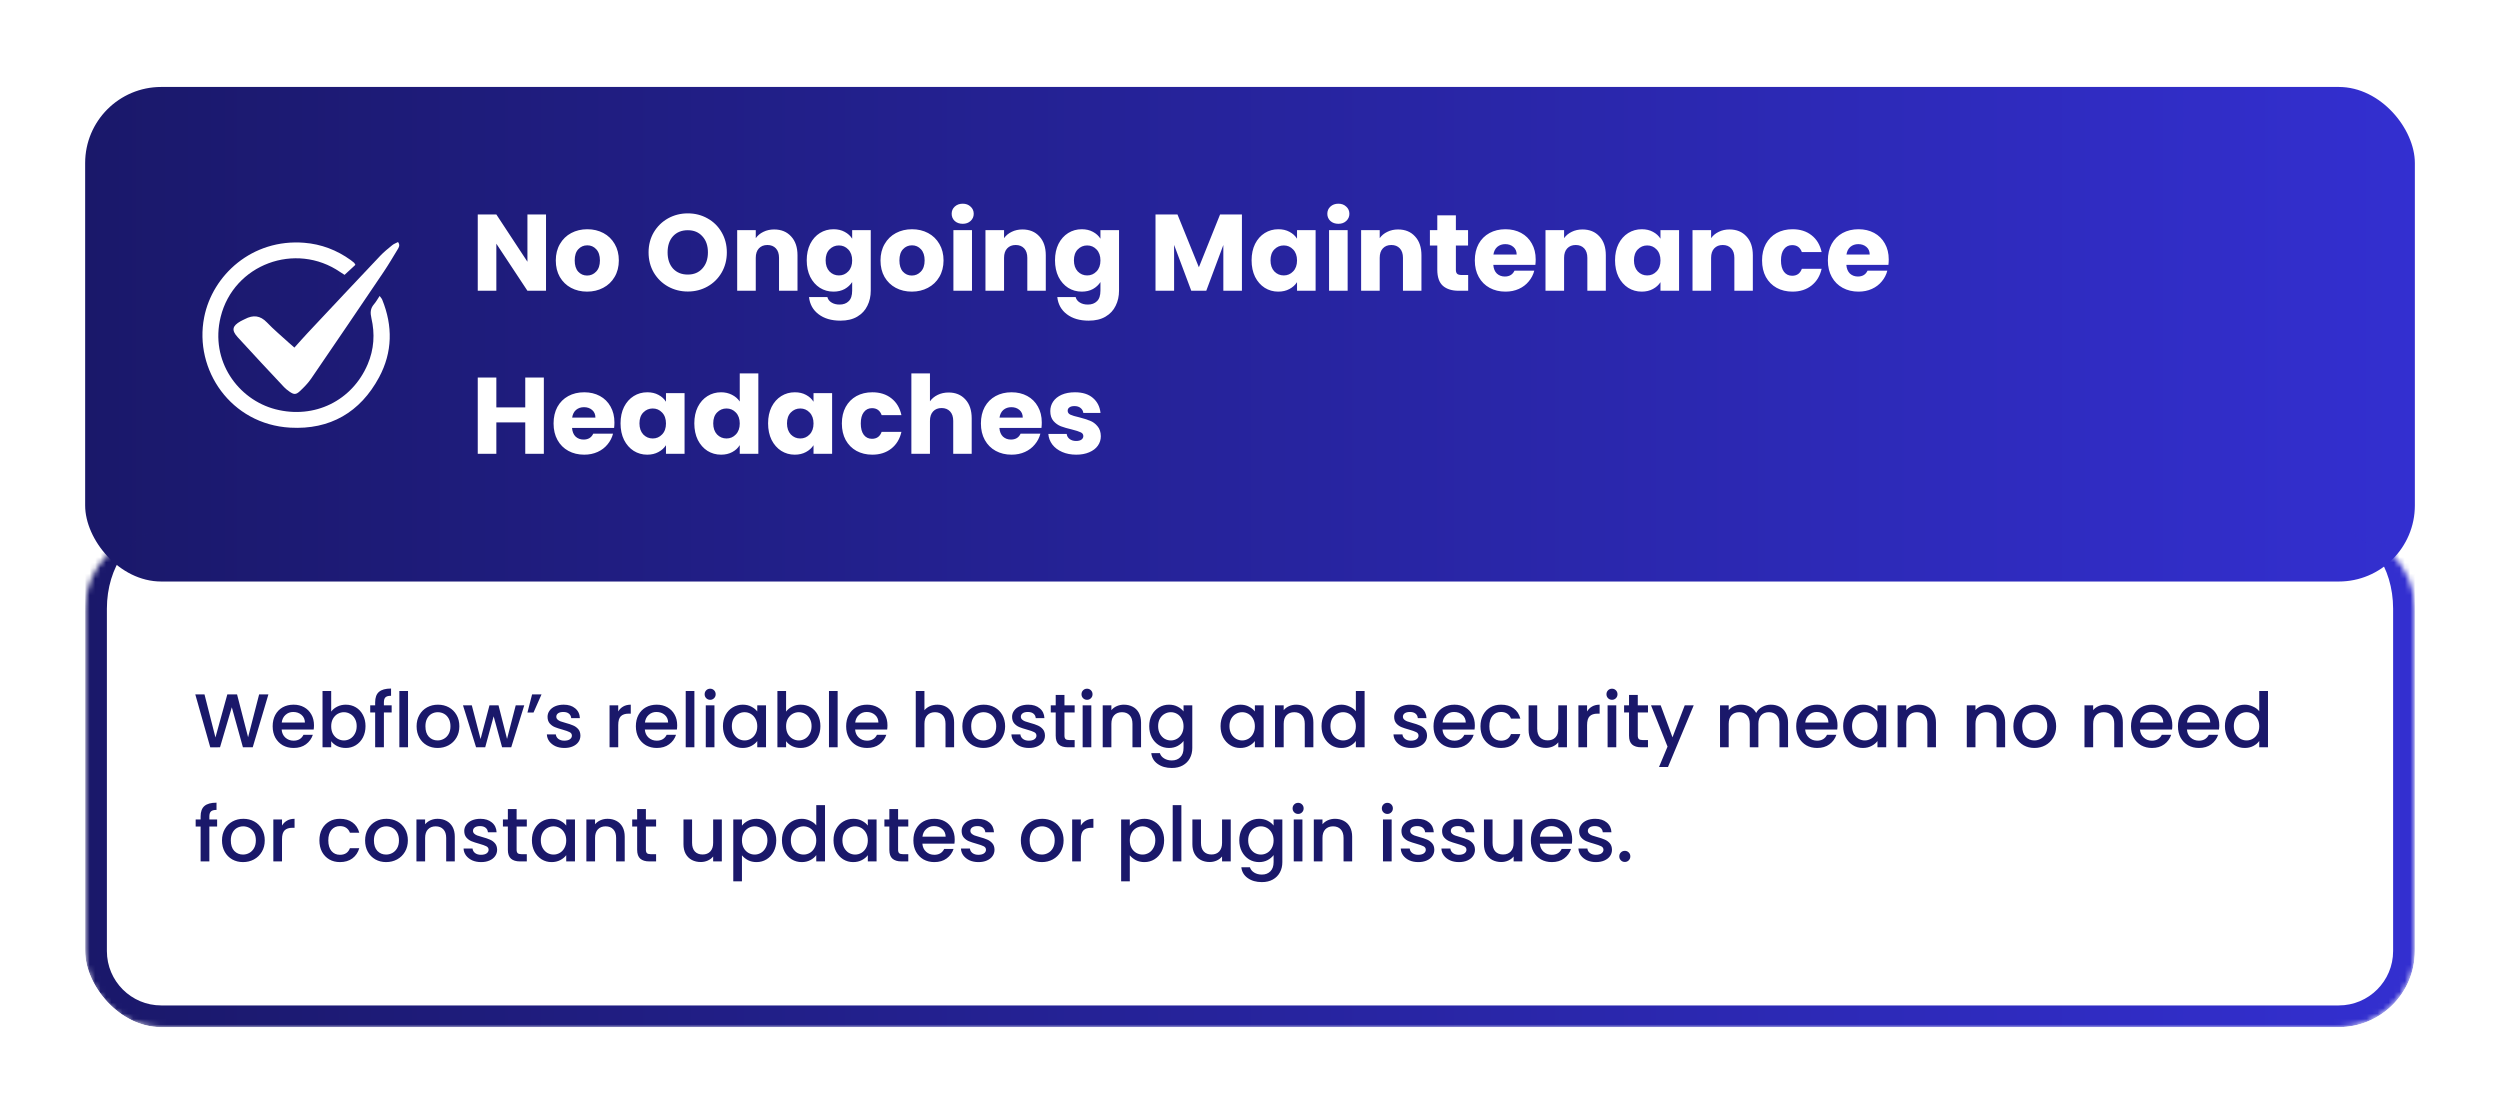 <svg width="460" height="205" viewBox="0 0 460 205" fill="none" xmlns="http://www.w3.org/2000/svg">
<g filter="url(#filter0_d_106_1867)">
<g clip-path="url(#clip0_106_1867)">
<rect x="15.667" y="7" width="428.667" height="91" rx="14" fill="url(#paint0_linear_106_1867)"/>
<g clip-path="url(#clip1_106_1867)">
<path d="M65.392 39.733C64.758 40.319 64.116 40.912 63.399 41.575C63.157 41.419 62.871 41.248 62.596 41.059C54.38 35.42 42.994 39.633 40.602 49.309C38.605 57.39 43.801 64.528 50.694 66.307C57.854 68.154 64.805 64.737 67.658 58.018C68.823 55.274 69.007 52.422 68.338 49.54C68.11 48.559 68.136 47.756 68.814 46.979C69.185 46.552 69.459 46.042 69.855 45.452C70.06 45.745 70.242 45.925 70.33 46.143C72.294 50.981 72.223 55.808 69.762 60.403C66.293 66.88 60.7 70.1 53.394 69.689C42.491 69.075 35.668 59.063 37.566 49.386C39.093 41.602 46.414 34.905 55.983 35.671C59.107 35.922 61.971 37.007 64.527 38.85C64.745 39.007 64.959 39.173 65.159 39.352C65.239 39.423 65.277 39.541 65.392 39.733Z" fill="white"/>
<path d="M54.169 54.957C55.052 53.98 55.806 53.117 56.59 52.282C61.033 47.545 65.474 42.807 69.939 38.092C70.623 37.37 71.406 36.737 72.179 36.106C72.484 35.856 72.884 35.723 73.24 35.536C73.666 36.123 73.381 36.534 73.152 36.912C72.296 38.324 71.456 39.749 70.533 41.117C66.126 47.645 61.706 54.164 57.256 60.662C56.676 61.508 55.937 62.263 55.185 62.967C54.447 63.657 54.065 63.625 53.245 63.045C52.9 62.802 52.558 62.542 52.272 62.236C49.411 59.178 46.539 56.131 43.723 53.032C42.56 51.751 42.747 50.976 44.241 50.119C44.507 49.966 44.795 49.851 45.066 49.708C46.57 48.915 47.873 49.025 49.117 50.327C50.361 51.631 51.755 52.792 53.086 54.011C53.391 54.291 53.708 54.556 54.169 54.957Z" fill="white"/>
</g>
<path d="M100.467 44.5H97.047L91.327 35.84V44.5H87.907V30.46H91.327L97.047 39.16V30.46H100.467V44.5ZM108.026 44.66C106.932 44.66 105.946 44.427 105.066 43.96C104.199 43.493 103.512 42.827 103.006 41.96C102.512 41.093 102.266 40.08 102.266 38.92C102.266 37.773 102.519 36.767 103.026 35.9C103.532 35.02 104.226 34.347 105.106 33.88C105.986 33.413 106.972 33.18 108.066 33.18C109.159 33.18 110.146 33.413 111.026 33.88C111.906 34.347 112.599 35.02 113.106 35.9C113.612 36.767 113.866 37.773 113.866 38.92C113.866 40.067 113.606 41.08 113.086 41.96C112.579 42.827 111.879 43.493 110.986 43.96C110.106 44.427 109.119 44.66 108.026 44.66ZM108.026 41.7C108.679 41.7 109.232 41.46 109.686 40.98C110.152 40.5 110.386 39.813 110.386 38.92C110.386 38.027 110.159 37.34 109.706 36.86C109.266 36.38 108.719 36.14 108.066 36.14C107.399 36.14 106.846 36.38 106.406 36.86C105.966 37.327 105.746 38.013 105.746 38.92C105.746 39.813 105.959 40.5 106.386 40.98C106.826 41.46 107.372 41.7 108.026 41.7ZM126.558 44.64C125.238 44.64 124.025 44.333 122.918 43.72C121.825 43.107 120.952 42.253 120.298 41.16C119.658 40.053 119.338 38.813 119.338 37.44C119.338 36.067 119.658 34.833 120.298 33.74C120.952 32.647 121.825 31.793 122.918 31.18C124.025 30.567 125.238 30.26 126.558 30.26C127.878 30.26 129.085 30.567 130.178 31.18C131.285 31.793 132.152 32.647 132.778 33.74C133.418 34.833 133.738 36.067 133.738 37.44C133.738 38.813 133.418 40.053 132.778 41.16C132.138 42.253 131.272 43.107 130.178 43.72C129.085 44.333 127.878 44.64 126.558 44.64ZM126.558 41.52C127.678 41.52 128.572 41.147 129.238 40.4C129.918 39.653 130.258 38.667 130.258 37.44C130.258 36.2 129.918 35.213 129.238 34.48C128.572 33.733 127.678 33.36 126.558 33.36C125.425 33.36 124.518 33.727 123.838 34.46C123.172 35.193 122.838 36.187 122.838 37.44C122.838 38.68 123.172 39.673 123.838 40.42C124.518 41.153 125.425 41.52 126.558 41.52ZM142.441 33.22C143.748 33.22 144.788 33.647 145.561 34.5C146.348 35.34 146.741 36.5 146.741 37.98V44.5H143.341V38.44C143.341 37.693 143.148 37.113 142.761 36.7C142.374 36.287 141.854 36.08 141.201 36.08C140.548 36.08 140.028 36.287 139.641 36.7C139.254 37.113 139.061 37.693 139.061 38.44V44.5H135.641V33.34H139.061V34.82C139.408 34.327 139.874 33.94 140.461 33.66C141.048 33.367 141.708 33.22 142.441 33.22ZM153.358 33.18C154.144 33.18 154.831 33.34 155.418 33.66C156.018 33.98 156.478 34.4 156.798 34.92V33.34H160.218V44.48C160.218 45.507 160.011 46.433 159.598 47.26C159.198 48.1 158.578 48.767 157.738 49.26C156.911 49.753 155.878 50 154.638 50C152.984 50 151.644 49.607 150.618 48.82C149.591 48.047 149.004 46.993 148.858 45.66H152.238C152.344 46.087 152.598 46.42 152.998 46.66C153.398 46.913 153.891 47.04 154.478 47.04C155.184 47.04 155.744 46.833 156.158 46.42C156.584 46.02 156.798 45.373 156.798 44.48V42.9C156.464 43.42 156.004 43.847 155.418 44.18C154.831 44.5 154.144 44.66 153.358 44.66C152.438 44.66 151.604 44.427 150.858 43.96C150.111 43.48 149.518 42.807 149.078 41.94C148.651 41.06 148.438 40.047 148.438 38.9C148.438 37.753 148.651 36.747 149.078 35.88C149.518 35.013 150.111 34.347 150.858 33.88C151.604 33.413 152.438 33.18 153.358 33.18ZM156.798 38.92C156.798 38.067 156.558 37.393 156.078 36.9C155.611 36.407 155.038 36.16 154.358 36.16C153.678 36.16 153.098 36.407 152.618 36.9C152.151 37.38 151.918 38.047 151.918 38.9C151.918 39.753 152.151 40.433 152.618 40.94C153.098 41.433 153.678 41.68 154.358 41.68C155.038 41.68 155.611 41.433 156.078 40.94C156.558 40.447 156.798 39.773 156.798 38.92ZM167.772 44.66C166.679 44.66 165.692 44.427 164.812 43.96C163.945 43.493 163.259 42.827 162.752 41.96C162.259 41.093 162.012 40.08 162.012 38.92C162.012 37.773 162.265 36.767 162.772 35.9C163.279 35.02 163.972 34.347 164.852 33.88C165.732 33.413 166.719 33.18 167.812 33.18C168.905 33.18 169.892 33.413 170.772 33.88C171.652 34.347 172.345 35.02 172.852 35.9C173.359 36.767 173.612 37.773 173.612 38.92C173.612 40.067 173.352 41.08 172.832 41.96C172.325 42.827 171.625 43.493 170.732 43.96C169.852 44.427 168.865 44.66 167.772 44.66ZM167.772 41.7C168.425 41.7 168.979 41.46 169.432 40.98C169.899 40.5 170.132 39.813 170.132 38.92C170.132 38.027 169.905 37.34 169.452 36.86C169.012 36.38 168.465 36.14 167.812 36.14C167.145 36.14 166.592 36.38 166.152 36.86C165.712 37.327 165.492 38.013 165.492 38.92C165.492 39.813 165.705 40.5 166.132 40.98C166.572 41.46 167.119 41.7 167.772 41.7ZM177.146 32.18C176.546 32.18 176.053 32.007 175.666 31.66C175.293 31.3 175.106 30.86 175.106 30.34C175.106 29.807 175.293 29.367 175.666 29.02C176.053 28.66 176.546 28.48 177.146 28.48C177.733 28.48 178.213 28.66 178.586 29.02C178.973 29.367 179.166 29.807 179.166 30.34C179.166 30.86 178.973 31.3 178.586 31.66C178.213 32.007 177.733 32.18 177.146 32.18ZM178.846 33.34V44.5H175.426V33.34H178.846ZM188.125 33.22C189.431 33.22 190.471 33.647 191.245 34.5C192.031 35.34 192.425 36.5 192.425 37.98V44.5H189.025V38.44C189.025 37.693 188.831 37.113 188.445 36.7C188.058 36.287 187.538 36.08 186.885 36.08C186.231 36.08 185.711 36.287 185.325 36.7C184.938 37.113 184.745 37.693 184.745 38.44V44.5H181.325V33.34H184.745V34.82C185.091 34.327 185.558 33.94 186.145 33.66C186.731 33.367 187.391 33.22 188.125 33.22ZM199.041 33.18C199.828 33.18 200.515 33.34 201.101 33.66C201.701 33.98 202.161 34.4 202.481 34.92V33.34H205.901V44.48C205.901 45.507 205.695 46.433 205.281 47.26C204.881 48.1 204.261 48.767 203.421 49.26C202.595 49.753 201.561 50 200.321 50C198.668 50 197.328 49.607 196.301 48.82C195.275 48.047 194.688 46.993 194.541 45.66H197.921C198.028 46.087 198.281 46.42 198.681 46.66C199.081 46.913 199.575 47.04 200.161 47.04C200.868 47.04 201.428 46.833 201.841 46.42C202.268 46.02 202.481 45.373 202.481 44.48V42.9C202.148 43.42 201.688 43.847 201.101 44.18C200.515 44.5 199.828 44.66 199.041 44.66C198.121 44.66 197.288 44.427 196.541 43.96C195.795 43.48 195.201 42.807 194.761 41.94C194.335 41.06 194.121 40.047 194.121 38.9C194.121 37.753 194.335 36.747 194.761 35.88C195.201 35.013 195.795 34.347 196.541 33.88C197.288 33.413 198.121 33.18 199.041 33.18ZM202.481 38.92C202.481 38.067 202.241 37.393 201.761 36.9C201.295 36.407 200.721 36.16 200.041 36.16C199.361 36.16 198.781 36.407 198.301 36.9C197.835 37.38 197.601 38.047 197.601 38.9C197.601 39.753 197.835 40.433 198.301 40.94C198.781 41.433 199.361 41.68 200.041 41.68C200.721 41.68 201.295 41.433 201.761 40.94C202.241 40.447 202.481 39.773 202.481 38.92ZM228.514 30.46V44.5H225.094V36.08L221.954 44.5H219.194L216.034 36.06V44.5H212.614V30.46H216.654L220.594 40.18L224.494 30.46H228.514ZM230.293 38.9C230.293 37.753 230.506 36.747 230.933 35.88C231.373 35.013 231.966 34.347 232.713 33.88C233.46 33.413 234.293 33.18 235.213 33.18C236 33.18 236.686 33.34 237.273 33.66C237.873 33.98 238.333 34.4 238.653 34.92V33.34H242.073V44.5H238.653V42.92C238.32 43.44 237.853 43.86 237.253 44.18C236.666 44.5 235.98 44.66 235.193 44.66C234.286 44.66 233.46 44.427 232.713 43.96C231.966 43.48 231.373 42.807 230.933 41.94C230.506 41.06 230.293 40.047 230.293 38.9ZM238.653 38.92C238.653 38.067 238.413 37.393 237.933 36.9C237.466 36.407 236.893 36.16 236.213 36.16C235.533 36.16 234.953 36.407 234.473 36.9C234.006 37.38 233.773 38.047 233.773 38.9C233.773 39.753 234.006 40.433 234.473 40.94C234.953 41.433 235.533 41.68 236.213 41.68C236.893 41.68 237.466 41.433 237.933 40.94C238.413 40.447 238.653 39.773 238.653 38.92ZM246.267 32.18C245.667 32.18 245.174 32.007 244.787 31.66C244.414 31.3 244.227 30.86 244.227 30.34C244.227 29.807 244.414 29.367 244.787 29.02C245.174 28.66 245.667 28.48 246.267 28.48C246.854 28.48 247.334 28.66 247.707 29.02C248.094 29.367 248.287 29.807 248.287 30.34C248.287 30.86 248.094 31.3 247.707 31.66C247.334 32.007 246.854 32.18 246.267 32.18ZM247.967 33.34V44.5H244.547V33.34H247.967ZM257.246 33.22C258.552 33.22 259.592 33.647 260.366 34.5C261.152 35.34 261.546 36.5 261.546 37.98V44.5H258.146V38.44C258.146 37.693 257.952 37.113 257.566 36.7C257.179 36.287 256.659 36.08 256.006 36.08C255.352 36.08 254.832 36.287 254.446 36.7C254.059 37.113 253.866 37.693 253.866 38.44V44.5H250.446V33.34H253.866V34.82C254.212 34.327 254.679 33.94 255.266 33.66C255.852 33.367 256.512 33.22 257.246 33.22ZM270.142 41.6V44.5H268.402C267.162 44.5 266.196 44.2 265.502 43.6C264.809 42.987 264.462 41.993 264.462 40.62V36.18H263.102V33.34H264.462V30.62H267.882V33.34H270.122V36.18H267.882V40.66C267.882 40.993 267.962 41.233 268.122 41.38C268.282 41.527 268.549 41.6 268.922 41.6H270.142ZM282.567 38.74C282.567 39.06 282.547 39.393 282.507 39.74H274.767C274.821 40.433 275.041 40.967 275.427 41.34C275.827 41.7 276.314 41.88 276.887 41.88C277.741 41.88 278.334 41.52 278.667 40.8H282.307C282.121 41.533 281.781 42.193 281.287 42.78C280.807 43.367 280.201 43.827 279.467 44.16C278.734 44.493 277.914 44.66 277.007 44.66C275.914 44.66 274.941 44.427 274.087 43.96C273.234 43.493 272.567 42.827 272.087 41.96C271.607 41.093 271.367 40.08 271.367 38.92C271.367 37.76 271.601 36.747 272.067 35.88C272.547 35.013 273.214 34.347 274.067 33.88C274.921 33.413 275.901 33.18 277.007 33.18C278.087 33.18 279.047 33.407 279.887 33.86C280.727 34.313 281.381 34.96 281.847 35.8C282.327 36.64 282.567 37.62 282.567 38.74ZM279.067 37.84C279.067 37.253 278.867 36.787 278.467 36.44C278.067 36.093 277.567 35.92 276.967 35.92C276.394 35.92 275.907 36.087 275.507 36.42C275.121 36.753 274.881 37.227 274.787 37.84H279.067ZM291.172 33.22C292.478 33.22 293.518 33.647 294.292 34.5C295.078 35.34 295.472 36.5 295.472 37.98V44.5H292.072V38.44C292.072 37.693 291.878 37.113 291.492 36.7C291.105 36.287 290.585 36.08 289.932 36.08C289.278 36.08 288.758 36.287 288.372 36.7C287.985 37.113 287.792 37.693 287.792 38.44V44.5H284.372V33.34H287.792V34.82C288.138 34.327 288.605 33.94 289.192 33.66C289.778 33.367 290.438 33.22 291.172 33.22ZM297.168 38.9C297.168 37.753 297.381 36.747 297.808 35.88C298.248 35.013 298.841 34.347 299.588 33.88C300.335 33.413 301.168 33.18 302.088 33.18C302.875 33.18 303.561 33.34 304.148 33.66C304.748 33.98 305.208 34.4 305.528 34.92V33.34H308.948V44.5H305.528V42.92C305.195 43.44 304.728 43.86 304.128 44.18C303.541 44.5 302.855 44.66 302.068 44.66C301.161 44.66 300.335 44.427 299.588 43.96C298.841 43.48 298.248 42.807 297.808 41.94C297.381 41.06 297.168 40.047 297.168 38.9ZM305.528 38.92C305.528 38.067 305.288 37.393 304.808 36.9C304.341 36.407 303.768 36.16 303.088 36.16C302.408 36.16 301.828 36.407 301.348 36.9C300.881 37.38 300.648 38.047 300.648 38.9C300.648 39.753 300.881 40.433 301.348 40.94C301.828 41.433 302.408 41.68 303.088 41.68C303.768 41.68 304.341 41.433 304.808 40.94C305.288 40.447 305.528 39.773 305.528 38.92ZM318.222 33.22C319.529 33.22 320.569 33.647 321.342 34.5C322.129 35.34 322.522 36.5 322.522 37.98V44.5H319.122V38.44C319.122 37.693 318.929 37.113 318.542 36.7C318.156 36.287 317.636 36.08 316.982 36.08C316.329 36.08 315.809 36.287 315.422 36.7C315.036 37.113 314.842 37.693 314.842 38.44V44.5H311.422V33.34H314.842V34.82C315.189 34.327 315.656 33.94 316.242 33.66C316.829 33.367 317.489 33.22 318.222 33.22ZM324.219 38.92C324.219 37.76 324.452 36.747 324.919 35.88C325.399 35.013 326.059 34.347 326.899 33.88C327.752 33.413 328.726 33.18 329.819 33.18C331.219 33.18 332.386 33.547 333.319 34.28C334.266 35.013 334.886 36.047 335.179 37.38H331.539C331.232 36.527 330.639 36.1 329.759 36.1C329.132 36.1 328.632 36.347 328.259 36.84C327.886 37.32 327.699 38.013 327.699 38.92C327.699 39.827 327.886 40.527 328.259 41.02C328.632 41.5 329.132 41.74 329.759 41.74C330.639 41.74 331.232 41.313 331.539 40.46H335.179C334.886 41.767 334.266 42.793 333.319 43.54C332.372 44.287 331.206 44.66 329.819 44.66C328.726 44.66 327.752 44.427 326.899 43.96C326.059 43.493 325.399 42.827 324.919 41.96C324.452 41.093 324.219 40.08 324.219 38.92ZM347.528 38.74C347.528 39.06 347.508 39.393 347.468 39.74H339.728C339.782 40.433 340.002 40.967 340.388 41.34C340.788 41.7 341.275 41.88 341.848 41.88C342.702 41.88 343.295 41.52 343.628 40.8H347.268C347.082 41.533 346.742 42.193 346.248 42.78C345.768 43.367 345.162 43.827 344.428 44.16C343.695 44.493 342.875 44.66 341.968 44.66C340.875 44.66 339.902 44.427 339.048 43.96C338.195 43.493 337.528 42.827 337.048 41.96C336.568 41.093 336.328 40.08 336.328 38.92C336.328 37.76 336.562 36.747 337.028 35.88C337.508 35.013 338.175 34.347 339.028 33.88C339.882 33.413 340.862 33.18 341.968 33.18C343.048 33.18 344.008 33.407 344.848 33.86C345.688 34.313 346.342 34.96 346.808 35.8C347.288 36.64 347.528 37.62 347.528 38.74ZM344.028 37.84C344.028 37.253 343.828 36.787 343.428 36.44C343.028 36.093 342.528 35.92 341.928 35.92C341.355 35.92 340.868 36.087 340.468 36.42C340.082 36.753 339.842 37.227 339.748 37.84H344.028ZM100.067 60.46V74.5H96.647V68.72H91.327V74.5H87.907V60.46H91.327V65.96H96.647V60.46H100.067ZM113.056 68.74C113.056 69.06 113.036 69.393 112.996 69.74H105.256C105.309 70.433 105.529 70.967 105.916 71.34C106.316 71.7 106.802 71.88 107.376 71.88C108.229 71.88 108.822 71.52 109.156 70.8H112.796C112.609 71.533 112.269 72.193 111.776 72.78C111.296 73.367 110.689 73.827 109.956 74.16C109.222 74.493 108.402 74.66 107.496 74.66C106.402 74.66 105.429 74.427 104.576 73.96C103.722 73.493 103.056 72.827 102.576 71.96C102.096 71.093 101.856 70.08 101.856 68.92C101.856 67.76 102.089 66.747 102.556 65.88C103.036 65.013 103.702 64.347 104.556 63.88C105.409 63.413 106.389 63.18 107.496 63.18C108.576 63.18 109.536 63.407 110.376 63.86C111.216 64.313 111.869 64.96 112.336 65.8C112.816 66.64 113.056 67.62 113.056 68.74ZM109.556 67.84C109.556 67.253 109.356 66.787 108.956 66.44C108.556 66.093 108.056 65.92 107.456 65.92C106.882 65.92 106.396 66.087 105.996 66.42C105.609 66.753 105.369 67.227 105.276 67.84H109.556ZM114.18 68.9C114.18 67.753 114.393 66.747 114.82 65.88C115.26 65.013 115.853 64.347 116.6 63.88C117.347 63.413 118.18 63.18 119.1 63.18C119.887 63.18 120.573 63.34 121.16 63.66C121.76 63.98 122.22 64.4 122.54 64.92V63.34H125.96V74.5H122.54V72.92C122.207 73.44 121.74 73.86 121.14 74.18C120.553 74.5 119.867 74.66 119.08 74.66C118.173 74.66 117.347 74.427 116.6 73.96C115.853 73.48 115.26 72.807 114.82 71.94C114.393 71.06 114.18 70.047 114.18 68.9ZM122.54 68.92C122.54 68.067 122.3 67.393 121.82 66.9C121.353 66.407 120.78 66.16 120.1 66.16C119.42 66.16 118.84 66.407 118.36 66.9C117.893 67.38 117.66 68.047 117.66 68.9C117.66 69.753 117.893 70.433 118.36 70.94C118.84 71.433 119.42 71.68 120.1 71.68C120.78 71.68 121.353 71.433 121.82 70.94C122.3 70.447 122.54 69.773 122.54 68.92ZM127.754 68.9C127.754 67.753 127.967 66.747 128.394 65.88C128.834 65.013 129.427 64.347 130.174 63.88C130.921 63.413 131.754 63.18 132.674 63.18C133.407 63.18 134.074 63.333 134.674 63.64C135.287 63.947 135.767 64.36 136.114 64.88V59.7H139.534V74.5H136.114V72.9C135.794 73.433 135.334 73.86 134.734 74.18C134.147 74.5 133.461 74.66 132.674 74.66C131.754 74.66 130.921 74.427 130.174 73.96C129.427 73.48 128.834 72.807 128.394 71.94C127.967 71.06 127.754 70.047 127.754 68.9ZM136.114 68.92C136.114 68.067 135.874 67.393 135.394 66.9C134.927 66.407 134.354 66.16 133.674 66.16C132.994 66.16 132.414 66.407 131.934 66.9C131.467 67.38 131.234 68.047 131.234 68.9C131.234 69.753 131.467 70.433 131.934 70.94C132.414 71.433 132.994 71.68 133.674 71.68C134.354 71.68 134.927 71.433 135.394 70.94C135.874 70.447 136.114 69.773 136.114 68.92ZM141.328 68.9C141.328 67.753 141.542 66.747 141.968 65.88C142.408 65.013 143.002 64.347 143.748 63.88C144.495 63.413 145.328 63.18 146.248 63.18C147.035 63.18 147.722 63.34 148.308 63.66C148.908 63.98 149.368 64.4 149.688 64.92V63.34H153.108V74.5H149.688V72.92C149.355 73.44 148.888 73.86 148.288 74.18C147.702 74.5 147.015 74.66 146.228 74.66C145.322 74.66 144.495 74.427 143.748 73.96C143.002 73.48 142.408 72.807 141.968 71.94C141.542 71.06 141.328 70.047 141.328 68.9ZM149.688 68.92C149.688 68.067 149.448 67.393 148.968 66.9C148.502 66.407 147.928 66.16 147.248 66.16C146.568 66.16 145.988 66.407 145.508 66.9C145.042 67.38 144.808 68.047 144.808 68.9C144.808 69.753 145.042 70.433 145.508 70.94C145.988 71.433 146.568 71.68 147.248 71.68C147.928 71.68 148.502 71.433 148.968 70.94C149.448 70.447 149.688 69.773 149.688 68.92ZM154.903 68.92C154.903 67.76 155.136 66.747 155.603 65.88C156.083 65.013 156.743 64.347 157.583 63.88C158.436 63.413 159.409 63.18 160.503 63.18C161.903 63.18 163.069 63.547 164.003 64.28C164.949 65.013 165.569 66.047 165.863 67.38H162.223C161.916 66.527 161.323 66.1 160.443 66.1C159.816 66.1 159.316 66.347 158.943 66.84C158.569 67.32 158.383 68.013 158.383 68.92C158.383 69.827 158.569 70.527 158.943 71.02C159.316 71.5 159.816 71.74 160.443 71.74C161.323 71.74 161.916 71.313 162.223 70.46H165.863C165.569 71.767 164.949 72.793 164.003 73.54C163.056 74.287 161.889 74.66 160.503 74.66C159.409 74.66 158.436 74.427 157.583 73.96C156.743 73.493 156.083 72.827 155.603 71.96C155.136 71.093 154.903 70.08 154.903 68.92ZM174.552 63.22C175.832 63.22 176.859 63.647 177.632 64.5C178.405 65.34 178.792 66.5 178.792 67.98V74.5H175.392V68.44C175.392 67.693 175.199 67.113 174.812 66.7C174.425 66.287 173.905 66.08 173.252 66.08C172.599 66.08 172.079 66.287 171.692 66.7C171.305 67.113 171.112 67.693 171.112 68.44V74.5H167.692V59.7H171.112V64.84C171.459 64.347 171.932 63.953 172.532 63.66C173.132 63.367 173.805 63.22 174.552 63.22ZM191.688 68.74C191.688 69.06 191.668 69.393 191.628 69.74H183.888C183.942 70.433 184.162 70.967 184.548 71.34C184.948 71.7 185.435 71.88 186.008 71.88C186.862 71.88 187.455 71.52 187.788 70.8H191.428C191.242 71.533 190.902 72.193 190.408 72.78C189.928 73.367 189.322 73.827 188.588 74.16C187.855 74.493 187.035 74.66 186.128 74.66C185.035 74.66 184.062 74.427 183.208 73.96C182.355 73.493 181.688 72.827 181.208 71.96C180.728 71.093 180.488 70.08 180.488 68.92C180.488 67.76 180.722 66.747 181.188 65.88C181.668 65.013 182.335 64.347 183.188 63.88C184.042 63.413 185.022 63.18 186.128 63.18C187.208 63.18 188.168 63.407 189.008 63.86C189.848 64.313 190.502 64.96 190.968 65.8C191.448 66.64 191.688 67.62 191.688 68.74ZM188.188 67.84C188.188 67.253 187.988 66.787 187.588 66.44C187.188 66.093 186.688 65.92 186.088 65.92C185.515 65.92 185.028 66.087 184.628 66.42C184.242 66.753 184.002 67.227 183.908 67.84H188.188ZM198.033 74.66C197.059 74.66 196.193 74.493 195.433 74.16C194.673 73.827 194.073 73.373 193.633 72.8C193.193 72.213 192.946 71.56 192.893 70.84H196.273C196.313 71.227 196.493 71.54 196.813 71.78C197.133 72.02 197.526 72.14 197.993 72.14C198.419 72.14 198.746 72.06 198.973 71.9C199.213 71.727 199.333 71.507 199.333 71.24C199.333 70.92 199.166 70.687 198.833 70.54C198.499 70.38 197.959 70.207 197.213 70.02C196.413 69.833 195.746 69.64 195.213 69.44C194.679 69.227 194.219 68.9 193.833 68.46C193.446 68.007 193.253 67.4 193.253 66.64C193.253 66 193.426 65.42 193.773 64.9C194.133 64.367 194.653 63.947 195.333 63.64C196.026 63.333 196.846 63.18 197.793 63.18C199.193 63.18 200.293 63.527 201.093 64.22C201.906 64.913 202.373 65.833 202.493 66.98H199.333C199.279 66.593 199.106 66.287 198.813 66.06C198.533 65.833 198.159 65.72 197.693 65.72C197.293 65.72 196.986 65.8 196.773 65.96C196.559 66.107 196.453 66.313 196.453 66.58C196.453 66.9 196.619 67.14 196.953 67.3C197.299 67.46 197.833 67.62 198.553 67.78C199.379 67.993 200.053 68.207 200.573 68.42C201.093 68.62 201.546 68.953 201.933 69.42C202.333 69.873 202.539 70.487 202.553 71.26C202.553 71.913 202.366 72.5 201.993 73.02C201.633 73.527 201.106 73.927 200.413 74.22C199.733 74.513 198.939 74.66 198.033 74.66Z" fill="white"/>
<mask id="path-6-inside-1_106_1867" fill="white">
<path d="M15.667 103C15.667 95.268 21.935 89 29.667 89H430.333C438.065 89 444.333 95.268 444.333 103V166C444.333 173.732 438.065 180 430.333 180H29.667C21.935 180 15.667 173.732 15.667 166V103Z"/>
</mask>
<path d="M15.667 89H444.333H15.667ZM448.333 166C448.333 175.941 440.275 184 430.333 184H29.667C19.726 184 11.667 175.941 11.667 166H19.667C19.667 171.523 24.144 176 29.667 176H430.333C435.856 176 440.333 171.523 440.333 166H448.333ZM29.667 184C19.726 184 11.667 175.941 11.667 166V107C11.667 97.059 19.726 89 29.667 89C24.144 89 19.667 95.268 19.667 103V166C19.667 171.523 24.144 176 29.667 176V184ZM430.333 89C440.275 89 448.333 97.059 448.333 107V166C448.333 175.941 440.275 184 430.333 184V176C435.856 176 440.333 171.523 440.333 166V103C440.333 95.268 435.856 89 430.333 89Z" fill="url(#paint1_linear_106_1867)" mask="url(#path-6-inside-1_106_1867)"/>
<path d="M49.387 118.77L46.503 128.5H44.697L42.653 121.136L40.483 128.5L38.691 128.514L35.933 118.77H37.627L39.643 126.694L41.827 118.77H43.619L45.649 126.652L47.679 118.77H49.387ZM57.773 124.454C57.773 124.743 57.754 125.005 57.717 125.238H51.823C51.87 125.854 52.098 126.349 52.509 126.722C52.92 127.095 53.424 127.282 54.021 127.282C54.88 127.282 55.486 126.923 55.841 126.204H57.563C57.33 126.913 56.905 127.497 56.289 127.954C55.682 128.402 54.926 128.626 54.021 128.626C53.284 128.626 52.621 128.463 52.033 128.136C51.454 127.8 50.997 127.333 50.661 126.736C50.334 126.129 50.171 125.429 50.171 124.636C50.171 123.843 50.33 123.147 50.647 122.55C50.974 121.943 51.426 121.477 52.005 121.15C52.593 120.823 53.265 120.66 54.021 120.66C54.749 120.66 55.398 120.819 55.967 121.136C56.536 121.453 56.98 121.901 57.297 122.48C57.614 123.049 57.773 123.707 57.773 124.454ZM56.107 123.95C56.098 123.362 55.888 122.891 55.477 122.536C55.066 122.181 54.558 122.004 53.951 122.004C53.4 122.004 52.929 122.181 52.537 122.536C52.145 122.881 51.912 123.353 51.837 123.95H56.107ZM60.94 121.934C61.21 121.561 61.579 121.257 62.046 121.024C62.522 120.781 63.049 120.66 63.628 120.66C64.309 120.66 64.925 120.823 65.476 121.15C66.026 121.477 66.46 121.943 66.778 122.55C67.095 123.147 67.254 123.833 67.254 124.608C67.254 125.383 67.095 126.078 66.778 126.694C66.46 127.301 66.022 127.777 65.462 128.122C64.911 128.458 64.3 128.626 63.628 128.626C63.03 128.626 62.498 128.509 62.032 128.276C61.574 128.043 61.21 127.744 60.94 127.38V128.5H59.344V118.14H60.94V121.934ZM65.63 124.608C65.63 124.076 65.518 123.619 65.294 123.236C65.079 122.844 64.79 122.55 64.426 122.354C64.071 122.149 63.688 122.046 63.278 122.046C62.876 122.046 62.494 122.149 62.13 122.354C61.775 122.559 61.486 122.858 61.262 123.25C61.047 123.642 60.94 124.104 60.94 124.636C60.94 125.168 61.047 125.635 61.262 126.036C61.486 126.428 61.775 126.727 62.13 126.932C62.494 127.137 62.876 127.24 63.278 127.24C63.688 127.24 64.071 127.137 64.426 126.932C64.79 126.717 65.079 126.409 65.294 126.008C65.518 125.607 65.63 125.14 65.63 124.608ZM72.066 122.088H70.638V128.5H69.028V122.088H68.118V120.786H69.028V120.24C69.028 119.353 69.261 118.709 69.728 118.308C70.204 117.897 70.946 117.692 71.954 117.692V119.022C71.469 119.022 71.128 119.115 70.932 119.302C70.736 119.479 70.638 119.792 70.638 120.24V120.786H72.066V122.088ZM75.076 118.14V128.5H73.48V118.14H75.076ZM80.518 128.626C79.79 128.626 79.132 128.463 78.544 128.136C77.956 127.8 77.494 127.333 77.158 126.736C76.822 126.129 76.654 125.429 76.654 124.636C76.654 123.852 76.826 123.157 77.172 122.55C77.517 121.943 77.989 121.477 78.586 121.15C79.183 120.823 79.85 120.66 80.588 120.66C81.325 120.66 81.993 120.823 82.59 121.15C83.187 121.477 83.659 121.943 84.004 122.55C84.349 123.157 84.522 123.852 84.522 124.636C84.522 125.42 84.344 126.115 83.99 126.722C83.635 127.329 83.15 127.8 82.534 128.136C81.927 128.463 81.255 128.626 80.518 128.626ZM80.518 127.24C80.928 127.24 81.311 127.142 81.666 126.946C82.03 126.75 82.324 126.456 82.548 126.064C82.772 125.672 82.884 125.196 82.884 124.636C82.884 124.076 82.776 123.605 82.562 123.222C82.347 122.83 82.062 122.536 81.708 122.34C81.353 122.144 80.971 122.046 80.56 122.046C80.149 122.046 79.766 122.144 79.412 122.34C79.067 122.536 78.791 122.83 78.586 123.222C78.38 123.605 78.278 124.076 78.278 124.636C78.278 125.467 78.488 126.111 78.908 126.568C79.337 127.016 79.874 127.24 80.518 127.24ZM96.46 120.786L94.066 128.5H92.386L90.832 122.802L89.278 128.5H87.598L85.19 120.786H86.814L88.424 126.988L90.062 120.786H91.728L93.296 126.96L94.892 120.786H96.46ZM97.904 118.77H99.64L98.17 122.102H97.05L97.904 118.77ZM103.843 128.626C103.236 128.626 102.69 128.519 102.205 128.304C101.729 128.08 101.351 127.781 101.071 127.408C100.791 127.025 100.642 126.601 100.623 126.134H102.275C102.303 126.461 102.457 126.736 102.737 126.96C103.026 127.175 103.386 127.282 103.815 127.282C104.263 127.282 104.608 127.198 104.851 127.03C105.103 126.853 105.229 126.629 105.229 126.358C105.229 126.069 105.089 125.854 104.809 125.714C104.538 125.574 104.104 125.42 103.507 125.252C102.928 125.093 102.457 124.939 102.093 124.79C101.729 124.641 101.412 124.412 101.141 124.104C100.88 123.796 100.749 123.39 100.749 122.886C100.749 122.475 100.87 122.102 101.113 121.766C101.356 121.421 101.701 121.15 102.149 120.954C102.606 120.758 103.129 120.66 103.717 120.66C104.594 120.66 105.299 120.884 105.831 121.332C106.372 121.771 106.662 122.373 106.699 123.138H105.103C105.075 122.793 104.935 122.517 104.683 122.312C104.431 122.107 104.09 122.004 103.661 122.004C103.241 122.004 102.919 122.083 102.695 122.242C102.471 122.401 102.359 122.611 102.359 122.872C102.359 123.077 102.434 123.25 102.583 123.39C102.732 123.53 102.914 123.642 103.129 123.726C103.344 123.801 103.661 123.899 104.081 124.02C104.641 124.169 105.098 124.323 105.453 124.482C105.817 124.631 106.13 124.855 106.391 125.154C106.652 125.453 106.788 125.849 106.797 126.344C106.797 126.783 106.676 127.175 106.433 127.52C106.19 127.865 105.845 128.136 105.397 128.332C104.958 128.528 104.44 128.626 103.843 128.626ZM113.754 121.906C113.987 121.514 114.295 121.211 114.678 120.996C115.07 120.772 115.532 120.66 116.064 120.66V122.312H115.658C115.033 122.312 114.557 122.471 114.23 122.788C113.913 123.105 113.754 123.656 113.754 124.44V128.5H112.158V120.786H113.754V121.906ZM124.601 124.454C124.601 124.743 124.583 125.005 124.545 125.238H118.651C118.698 125.854 118.927 126.349 119.337 126.722C119.748 127.095 120.252 127.282 120.849 127.282C121.708 127.282 122.315 126.923 122.669 126.204H124.391C124.158 126.913 123.733 127.497 123.117 127.954C122.511 128.402 121.755 128.626 120.849 128.626C120.112 128.626 119.449 128.463 118.861 128.136C118.283 127.8 117.825 127.333 117.489 126.736C117.163 126.129 116.999 125.429 116.999 124.636C116.999 123.843 117.158 123.147 117.475 122.55C117.802 121.943 118.255 121.477 118.833 121.15C119.421 120.823 120.093 120.66 120.849 120.66C121.577 120.66 122.226 120.819 122.795 121.136C123.365 121.453 123.808 121.901 124.125 122.48C124.443 123.049 124.601 123.707 124.601 124.454ZM122.935 123.95C122.926 123.362 122.716 122.891 122.305 122.536C121.895 122.181 121.386 122.004 120.779 122.004C120.229 122.004 119.757 122.181 119.365 122.536C118.973 122.881 118.74 123.353 118.665 123.95H122.935ZM127.768 118.14V128.5H126.172V118.14H127.768ZM130.675 119.764C130.386 119.764 130.143 119.666 129.947 119.47C129.751 119.274 129.653 119.031 129.653 118.742C129.653 118.453 129.751 118.21 129.947 118.014C130.143 117.818 130.386 117.72 130.675 117.72C130.955 117.72 131.193 117.818 131.389 118.014C131.585 118.21 131.683 118.453 131.683 118.742C131.683 119.031 131.585 119.274 131.389 119.47C131.193 119.666 130.955 119.764 130.675 119.764ZM131.459 120.786V128.5H129.863V120.786H131.459ZM133.023 124.608C133.023 123.833 133.181 123.147 133.499 122.55C133.825 121.953 134.264 121.491 134.815 121.164C135.375 120.828 135.991 120.66 136.663 120.66C137.269 120.66 137.797 120.781 138.245 121.024C138.702 121.257 139.066 121.551 139.337 121.906V120.786H140.947V128.5H139.337V127.352C139.066 127.716 138.697 128.019 138.231 128.262C137.764 128.505 137.232 128.626 136.635 128.626C135.972 128.626 135.365 128.458 134.815 128.122C134.264 127.777 133.825 127.301 133.499 126.694C133.181 126.078 133.023 125.383 133.023 124.608ZM139.337 124.636C139.337 124.104 139.225 123.642 139.001 123.25C138.786 122.858 138.501 122.559 138.147 122.354C137.792 122.149 137.409 122.046 136.999 122.046C136.588 122.046 136.205 122.149 135.851 122.354C135.496 122.55 135.207 122.844 134.983 123.236C134.768 123.619 134.661 124.076 134.661 124.608C134.661 125.14 134.768 125.607 134.983 126.008C135.207 126.409 135.496 126.717 135.851 126.932C136.215 127.137 136.597 127.24 136.999 127.24C137.409 127.24 137.792 127.137 138.147 126.932C138.501 126.727 138.786 126.428 139.001 126.036C139.225 125.635 139.337 125.168 139.337 124.636ZM144.639 121.934C144.91 121.561 145.278 121.257 145.745 121.024C146.221 120.781 146.748 120.66 147.327 120.66C148.008 120.66 148.624 120.823 149.175 121.15C149.726 121.477 150.16 121.943 150.477 122.55C150.794 123.147 150.953 123.833 150.953 124.608C150.953 125.383 150.794 126.078 150.477 126.694C150.16 127.301 149.721 127.777 149.161 128.122C148.61 128.458 147.999 128.626 147.327 128.626C146.73 128.626 146.198 128.509 145.731 128.276C145.274 128.043 144.91 127.744 144.639 127.38V128.5H143.043V118.14H144.639V121.934ZM149.329 124.608C149.329 124.076 149.217 123.619 148.993 123.236C148.778 122.844 148.489 122.55 148.125 122.354C147.77 122.149 147.388 122.046 146.977 122.046C146.576 122.046 146.193 122.149 145.829 122.354C145.474 122.559 145.185 122.858 144.961 123.25C144.746 123.642 144.639 124.104 144.639 124.636C144.639 125.168 144.746 125.635 144.961 126.036C145.185 126.428 145.474 126.727 145.829 126.932C146.193 127.137 146.576 127.24 146.977 127.24C147.388 127.24 147.77 127.137 148.125 126.932C148.489 126.717 148.778 126.409 148.993 126.008C149.217 125.607 149.329 125.14 149.329 124.608ZM154.127 118.14V128.5H152.531V118.14H154.127ZM163.293 124.454C163.293 124.743 163.274 125.005 163.237 125.238H157.343C157.389 125.854 157.618 126.349 158.029 126.722C158.439 127.095 158.943 127.282 159.541 127.282C160.399 127.282 161.006 126.923 161.361 126.204H163.083C162.849 126.913 162.425 127.497 161.809 127.954C161.202 128.402 160.446 128.626 159.541 128.626C158.803 128.626 158.141 128.463 157.553 128.136C156.974 127.8 156.517 127.333 156.181 126.736C155.854 126.129 155.691 125.429 155.691 124.636C155.691 123.843 155.849 123.147 156.167 122.55C156.493 121.943 156.946 121.477 157.525 121.15C158.113 120.823 158.785 120.66 159.541 120.66C160.269 120.66 160.917 120.819 161.487 121.136C162.056 121.453 162.499 121.901 162.817 122.48C163.134 123.049 163.293 123.707 163.293 124.454ZM161.627 123.95C161.617 123.362 161.407 122.891 160.997 122.536C160.586 122.181 160.077 122.004 159.471 122.004C158.92 122.004 158.449 122.181 158.057 122.536C157.665 122.881 157.431 123.353 157.357 123.95H161.627ZM172.49 120.66C173.078 120.66 173.601 120.786 174.058 121.038C174.525 121.29 174.889 121.663 175.15 122.158C175.421 122.653 175.556 123.25 175.556 123.95V128.5H173.974V124.188C173.974 123.497 173.801 122.97 173.456 122.606C173.111 122.233 172.639 122.046 172.042 122.046C171.445 122.046 170.969 122.233 170.614 122.606C170.269 122.97 170.096 123.497 170.096 124.188V128.5H168.5V118.14H170.096V121.682C170.367 121.355 170.707 121.103 171.118 120.926C171.538 120.749 171.995 120.66 172.49 120.66ZM180.938 128.626C180.21 128.626 179.552 128.463 178.964 128.136C178.376 127.8 177.914 127.333 177.578 126.736C177.242 126.129 177.074 125.429 177.074 124.636C177.074 123.852 177.246 123.157 177.592 122.55C177.937 121.943 178.408 121.477 179.006 121.15C179.603 120.823 180.27 120.66 181.008 120.66C181.745 120.66 182.412 120.823 183.01 121.15C183.607 121.477 184.078 121.943 184.424 122.55C184.769 123.157 184.942 123.852 184.942 124.636C184.942 125.42 184.764 126.115 184.41 126.722C184.055 127.329 183.57 127.8 182.954 128.136C182.347 128.463 181.675 128.626 180.938 128.626ZM180.938 127.24C181.348 127.24 181.731 127.142 182.086 126.946C182.45 126.75 182.744 126.456 182.968 126.064C183.192 125.672 183.304 125.196 183.304 124.636C183.304 124.076 183.196 123.605 182.982 123.222C182.767 122.83 182.482 122.536 182.128 122.34C181.773 122.144 181.39 122.046 180.98 122.046C180.569 122.046 180.186 122.144 179.832 122.34C179.486 122.536 179.211 122.83 179.006 123.222C178.8 123.605 178.698 124.076 178.698 124.636C178.698 125.467 178.908 126.111 179.328 126.568C179.757 127.016 180.294 127.24 180.938 127.24ZM189.319 128.626C188.713 128.626 188.167 128.519 187.681 128.304C187.205 128.08 186.827 127.781 186.547 127.408C186.267 127.025 186.118 126.601 186.099 126.134H187.751C187.779 126.461 187.933 126.736 188.213 126.96C188.503 127.175 188.862 127.282 189.291 127.282C189.739 127.282 190.085 127.198 190.327 127.03C190.579 126.853 190.705 126.629 190.705 126.358C190.705 126.069 190.565 125.854 190.285 125.714C190.015 125.574 189.581 125.42 188.983 125.252C188.405 125.093 187.933 124.939 187.569 124.79C187.205 124.641 186.888 124.412 186.617 124.104C186.356 123.796 186.225 123.39 186.225 122.886C186.225 122.475 186.347 122.102 186.589 121.766C186.832 121.421 187.177 121.15 187.625 120.954C188.083 120.758 188.605 120.66 189.193 120.66C190.071 120.66 190.775 120.884 191.307 121.332C191.849 121.771 192.138 122.373 192.175 123.138H190.579C190.551 122.793 190.411 122.517 190.159 122.312C189.907 122.107 189.567 122.004 189.137 122.004C188.717 122.004 188.395 122.083 188.171 122.242C187.947 122.401 187.835 122.611 187.835 122.872C187.835 123.077 187.91 123.25 188.059 123.39C188.209 123.53 188.391 123.642 188.605 123.726C188.82 123.801 189.137 123.899 189.557 124.02C190.117 124.169 190.575 124.323 190.929 124.482C191.293 124.631 191.606 124.855 191.867 125.154C192.129 125.453 192.264 125.849 192.273 126.344C192.273 126.783 192.152 127.175 191.909 127.52C191.667 127.865 191.321 128.136 190.873 128.332C190.435 128.528 189.917 128.626 189.319 128.626ZM195.86 122.088V126.358C195.86 126.647 195.925 126.857 196.056 126.988C196.196 127.109 196.429 127.17 196.756 127.17H197.736V128.5H196.476C195.757 128.5 195.207 128.332 194.824 127.996C194.441 127.66 194.25 127.114 194.25 126.358V122.088H193.34V120.786H194.25V118.868H195.86V120.786H197.736V122.088H195.86ZM200.019 119.764C199.73 119.764 199.487 119.666 199.291 119.47C199.095 119.274 198.997 119.031 198.997 118.742C198.997 118.453 199.095 118.21 199.291 118.014C199.487 117.818 199.73 117.72 200.019 117.72C200.299 117.72 200.537 117.818 200.733 118.014C200.929 118.21 201.027 118.453 201.027 118.742C201.027 119.031 200.929 119.274 200.733 119.47C200.537 119.666 200.299 119.764 200.019 119.764ZM200.803 120.786V128.5H199.207V120.786H200.803ZM206.79 120.66C207.397 120.66 207.938 120.786 208.414 121.038C208.9 121.29 209.278 121.663 209.548 122.158C209.819 122.653 209.954 123.25 209.954 123.95V128.5H208.372V124.188C208.372 123.497 208.2 122.97 207.854 122.606C207.509 122.233 207.038 122.046 206.44 122.046C205.843 122.046 205.367 122.233 205.012 122.606C204.667 122.97 204.494 123.497 204.494 124.188V128.5H202.898V120.786H204.494V121.668C204.756 121.351 205.087 121.103 205.488 120.926C205.899 120.749 206.333 120.66 206.79 120.66ZM215.098 120.66C215.696 120.66 216.223 120.781 216.68 121.024C217.147 121.257 217.511 121.551 217.772 121.906V120.786H219.382V128.626C219.382 129.335 219.233 129.965 218.934 130.516C218.636 131.076 218.202 131.515 217.632 131.832C217.072 132.149 216.4 132.308 215.616 132.308C214.571 132.308 213.703 132.061 213.012 131.566C212.322 131.081 211.93 130.418 211.836 129.578H213.418C213.54 129.979 213.796 130.301 214.188 130.544C214.59 130.796 215.066 130.922 215.616 130.922C216.26 130.922 216.778 130.726 217.17 130.334C217.572 129.942 217.772 129.373 217.772 128.626V127.338C217.502 127.702 217.133 128.01 216.666 128.262C216.209 128.505 215.686 128.626 215.098 128.626C214.426 128.626 213.81 128.458 213.25 128.122C212.7 127.777 212.261 127.301 211.934 126.694C211.617 126.078 211.458 125.383 211.458 124.608C211.458 123.833 211.617 123.147 211.934 122.55C212.261 121.953 212.7 121.491 213.25 121.164C213.81 120.828 214.426 120.66 215.098 120.66ZM217.772 124.636C217.772 124.104 217.66 123.642 217.436 123.25C217.222 122.858 216.937 122.559 216.582 122.354C216.228 122.149 215.845 122.046 215.434 122.046C215.024 122.046 214.641 122.149 214.286 122.354C213.932 122.55 213.642 122.844 213.418 123.236C213.204 123.619 213.096 124.076 213.096 124.608C213.096 125.14 213.204 125.607 213.418 126.008C213.642 126.409 213.932 126.717 214.286 126.932C214.65 127.137 215.033 127.24 215.434 127.24C215.845 127.24 216.228 127.137 216.582 126.932C216.937 126.727 217.222 126.428 217.436 126.036C217.66 125.635 217.772 125.168 217.772 124.636ZM224.583 124.608C224.583 123.833 224.742 123.147 225.059 122.55C225.386 121.953 225.825 121.491 226.375 121.164C226.935 120.828 227.551 120.66 228.223 120.66C228.83 120.66 229.357 120.781 229.805 121.024C230.263 121.257 230.627 121.551 230.897 121.906V120.786H232.507V128.5H230.897V127.352C230.627 127.716 230.258 128.019 229.791 128.262C229.325 128.505 228.793 128.626 228.195 128.626C227.533 128.626 226.926 128.458 226.375 128.122C225.825 127.777 225.386 127.301 225.059 126.694C224.742 126.078 224.583 125.383 224.583 124.608ZM230.897 124.636C230.897 124.104 230.785 123.642 230.561 123.25C230.347 122.858 230.062 122.559 229.707 122.354C229.353 122.149 228.97 122.046 228.559 122.046C228.149 122.046 227.766 122.149 227.411 122.354C227.057 122.55 226.767 122.844 226.543 123.236C226.329 123.619 226.221 124.076 226.221 124.608C226.221 125.14 226.329 125.607 226.543 126.008C226.767 126.409 227.057 126.717 227.411 126.932C227.775 127.137 228.158 127.24 228.559 127.24C228.97 127.24 229.353 127.137 229.707 126.932C230.062 126.727 230.347 126.428 230.561 126.036C230.785 125.635 230.897 125.168 230.897 124.636ZM238.495 120.66C239.102 120.66 239.643 120.786 240.119 121.038C240.605 121.29 240.983 121.663 241.253 122.158C241.524 122.653 241.659 123.25 241.659 123.95V128.5H240.077V124.188C240.077 123.497 239.905 122.97 239.559 122.606C239.214 122.233 238.743 122.046 238.145 122.046C237.548 122.046 237.072 122.233 236.717 122.606C236.372 122.97 236.199 123.497 236.199 124.188V128.5H234.603V120.786H236.199V121.668C236.461 121.351 236.792 121.103 237.193 120.926C237.604 120.749 238.038 120.66 238.495 120.66ZM243.163 124.608C243.163 123.833 243.322 123.147 243.639 122.55C243.966 121.953 244.405 121.491 244.955 121.164C245.515 120.828 246.136 120.66 246.817 120.66C247.321 120.66 247.816 120.772 248.301 120.996C248.796 121.211 249.188 121.5 249.477 121.864V118.14H251.087V128.5H249.477V127.338C249.216 127.711 248.852 128.019 248.385 128.262C247.928 128.505 247.401 128.626 246.803 128.626C246.131 128.626 245.515 128.458 244.955 128.122C244.405 127.777 243.966 127.301 243.639 126.694C243.322 126.078 243.163 125.383 243.163 124.608ZM249.477 124.636C249.477 124.104 249.365 123.642 249.141 123.25C248.927 122.858 248.642 122.559 248.287 122.354C247.933 122.149 247.55 122.046 247.139 122.046C246.729 122.046 246.346 122.149 245.991 122.354C245.637 122.55 245.347 122.844 245.123 123.236C244.909 123.619 244.801 124.076 244.801 124.608C244.801 125.14 244.909 125.607 245.123 126.008C245.347 126.409 245.637 126.717 245.991 126.932C246.355 127.137 246.738 127.24 247.139 127.24C247.55 127.24 247.933 127.137 248.287 126.932C248.642 126.727 248.927 126.428 249.141 126.036C249.365 125.635 249.477 125.168 249.477 124.636ZM259.62 128.626C259.014 128.626 258.468 128.519 257.982 128.304C257.506 128.08 257.128 127.781 256.848 127.408C256.568 127.025 256.419 126.601 256.4 126.134H258.052C258.08 126.461 258.234 126.736 258.514 126.96C258.804 127.175 259.163 127.282 259.592 127.282C260.04 127.282 260.386 127.198 260.628 127.03C260.88 126.853 261.006 126.629 261.006 126.358C261.006 126.069 260.866 125.854 260.586 125.714C260.316 125.574 259.882 125.42 259.284 125.252C258.706 125.093 258.234 124.939 257.87 124.79C257.506 124.641 257.189 124.412 256.918 124.104C256.657 123.796 256.526 123.39 256.526 122.886C256.526 122.475 256.648 122.102 256.89 121.766C257.133 121.421 257.478 121.15 257.926 120.954C258.384 120.758 258.906 120.66 259.494 120.66C260.372 120.66 261.076 120.884 261.608 121.332C262.15 121.771 262.439 122.373 262.476 123.138H260.88C260.852 122.793 260.712 122.517 260.46 122.312C260.208 122.107 259.868 122.004 259.438 122.004C259.018 122.004 258.696 122.083 258.472 122.242C258.248 122.401 258.136 122.611 258.136 122.872C258.136 123.077 258.211 123.25 258.36 123.39C258.51 123.53 258.692 123.642 258.906 123.726C259.121 123.801 259.438 123.899 259.858 124.02C260.418 124.169 260.876 124.323 261.23 124.482C261.594 124.631 261.907 124.855 262.168 125.154C262.43 125.453 262.565 125.849 262.574 126.344C262.574 126.783 262.453 127.175 262.21 127.52C261.968 127.865 261.622 128.136 261.174 128.332C260.736 128.528 260.218 128.626 259.62 128.626ZM271.369 124.454C271.369 124.743 271.35 125.005 271.313 125.238H265.419C265.465 125.854 265.694 126.349 266.105 126.722C266.515 127.095 267.019 127.282 267.617 127.282C268.475 127.282 269.082 126.923 269.437 126.204H271.159C270.925 126.913 270.501 127.497 269.885 127.954C269.278 128.402 268.522 128.626 267.617 128.626C266.879 128.626 266.217 128.463 265.629 128.136C265.05 127.8 264.593 127.333 264.257 126.736C263.93 126.129 263.767 125.429 263.767 124.636C263.767 123.843 263.925 123.147 264.243 122.55C264.569 121.943 265.022 121.477 265.601 121.15C266.189 120.823 266.861 120.66 267.617 120.66C268.345 120.66 268.993 120.819 269.563 121.136C270.132 121.453 270.575 121.901 270.893 122.48C271.21 123.049 271.369 123.707 271.369 124.454ZM269.703 123.95C269.693 123.362 269.483 122.891 269.073 122.536C268.662 122.181 268.153 122.004 267.547 122.004C266.996 122.004 266.525 122.181 266.133 122.536C265.741 122.881 265.507 123.353 265.433 123.95H269.703ZM272.407 124.636C272.407 123.843 272.566 123.147 272.883 122.55C273.21 121.943 273.658 121.477 274.227 121.15C274.797 120.823 275.45 120.66 276.187 120.66C277.121 120.66 277.891 120.884 278.497 121.332C279.113 121.771 279.529 122.401 279.743 123.222H278.021C277.881 122.839 277.657 122.541 277.349 122.326C277.041 122.111 276.654 122.004 276.187 122.004C275.534 122.004 275.011 122.237 274.619 122.704C274.237 123.161 274.045 123.805 274.045 124.636C274.045 125.467 274.237 126.115 274.619 126.582C275.011 127.049 275.534 127.282 276.187 127.282C277.111 127.282 277.723 126.876 278.021 126.064H279.743C279.519 126.848 279.099 127.473 278.483 127.94C277.867 128.397 277.102 128.626 276.187 128.626C275.45 128.626 274.797 128.463 274.227 128.136C273.658 127.8 273.21 127.333 272.883 126.736C272.566 126.129 272.407 125.429 272.407 124.636ZM288.32 120.786V128.5H286.724V127.59C286.472 127.907 286.141 128.159 285.73 128.346C285.329 128.523 284.899 128.612 284.442 128.612C283.835 128.612 283.289 128.486 282.804 128.234C282.328 127.982 281.95 127.609 281.67 127.114C281.399 126.619 281.264 126.022 281.264 125.322V120.786H282.846V125.084C282.846 125.775 283.019 126.307 283.364 126.68C283.709 127.044 284.181 127.226 284.778 127.226C285.375 127.226 285.847 127.044 286.192 126.68C286.547 126.307 286.724 125.775 286.724 125.084V120.786H288.32ZM292.022 121.906C292.255 121.514 292.563 121.211 292.946 120.996C293.338 120.772 293.8 120.66 294.332 120.66V122.312H293.926C293.3 122.312 292.824 122.471 292.498 122.788C292.18 123.105 292.022 123.656 292.022 124.44V128.5H290.426V120.786H292.022V121.906ZM296.611 119.764C296.321 119.764 296.079 119.666 295.883 119.47C295.687 119.274 295.589 119.031 295.589 118.742C295.589 118.453 295.687 118.21 295.883 118.014C296.079 117.818 296.321 117.72 296.611 117.72C296.891 117.72 297.129 117.818 297.325 118.014C297.521 118.21 297.619 118.453 297.619 118.742C297.619 119.031 297.521 119.274 297.325 119.47C297.129 119.666 296.891 119.764 296.611 119.764ZM297.395 120.786V128.5H295.799V120.786H297.395ZM301.352 122.088V126.358C301.352 126.647 301.418 126.857 301.548 126.988C301.688 127.109 301.922 127.17 302.248 127.17H303.228V128.5H301.968C301.25 128.5 300.699 128.332 300.316 127.996C299.934 127.66 299.742 127.114 299.742 126.358V122.088H298.832V120.786H299.742V118.868H301.352V120.786H303.228V122.088H301.352ZM311.643 120.786L306.911 132.126H305.259L306.827 128.374L303.789 120.786H305.567L307.737 126.666L309.991 120.786H311.643ZM325.822 120.66C326.429 120.66 326.97 120.786 327.446 121.038C327.932 121.29 328.31 121.663 328.58 122.158C328.86 122.653 329 123.25 329 123.95V128.5H327.418V124.188C327.418 123.497 327.246 122.97 326.9 122.606C326.555 122.233 326.084 122.046 325.486 122.046C324.889 122.046 324.413 122.233 324.058 122.606C323.713 122.97 323.54 123.497 323.54 124.188V128.5H321.958V124.188C321.958 123.497 321.786 122.97 321.44 122.606C321.095 122.233 320.624 122.046 320.026 122.046C319.429 122.046 318.953 122.233 318.598 122.606C318.253 122.97 318.08 123.497 318.08 124.188V128.5H316.484V120.786H318.08V121.668C318.342 121.351 318.673 121.103 319.074 120.926C319.476 120.749 319.905 120.66 320.362 120.66C320.978 120.66 321.529 120.791 322.014 121.052C322.5 121.313 322.873 121.691 323.134 122.186C323.368 121.719 323.732 121.351 324.226 121.08C324.721 120.8 325.253 120.66 325.822 120.66ZM338.101 124.454C338.101 124.743 338.083 125.005 338.045 125.238H332.151C332.198 125.854 332.427 126.349 332.837 126.722C333.248 127.095 333.752 127.282 334.349 127.282C335.208 127.282 335.815 126.923 336.169 126.204H337.891C337.658 126.913 337.233 127.497 336.617 127.954C336.011 128.402 335.255 128.626 334.349 128.626C333.612 128.626 332.949 128.463 332.361 128.136C331.783 127.8 331.325 127.333 330.989 126.736C330.663 126.129 330.499 125.429 330.499 124.636C330.499 123.843 330.658 123.147 330.975 122.55C331.302 121.943 331.755 121.477 332.333 121.15C332.921 120.823 333.593 120.66 334.349 120.66C335.077 120.66 335.726 120.819 336.295 121.136C336.865 121.453 337.308 121.901 337.625 122.48C337.943 123.049 338.101 123.707 338.101 124.454ZM336.435 123.95C336.426 123.362 336.216 122.891 335.805 122.536C335.395 122.181 334.886 122.004 334.279 122.004C333.729 122.004 333.257 122.181 332.865 122.536C332.473 122.881 332.24 123.353 332.165 123.95H336.435ZM339.14 124.608C339.14 123.833 339.298 123.147 339.616 122.55C339.942 121.953 340.381 121.491 340.932 121.164C341.492 120.828 342.108 120.66 342.78 120.66C343.386 120.66 343.914 120.781 344.362 121.024C344.819 121.257 345.183 121.551 345.454 121.906V120.786H347.064V128.5H345.454V127.352C345.183 127.716 344.814 128.019 344.348 128.262C343.881 128.505 343.349 128.626 342.752 128.626C342.089 128.626 341.482 128.458 340.932 128.122C340.381 127.777 339.942 127.301 339.616 126.694C339.298 126.078 339.14 125.383 339.14 124.608ZM345.454 124.636C345.454 124.104 345.342 123.642 345.118 123.25C344.903 122.858 344.618 122.559 344.264 122.354C343.909 122.149 343.526 122.046 343.116 122.046C342.705 122.046 342.322 122.149 341.968 122.354C341.613 122.55 341.324 122.844 341.1 123.236C340.885 123.619 340.778 124.076 340.778 124.608C340.778 125.14 340.885 125.607 341.1 126.008C341.324 126.409 341.613 126.717 341.968 126.932C342.332 127.137 342.714 127.24 343.116 127.24C343.526 127.24 343.909 127.137 344.264 126.932C344.618 126.727 344.903 126.428 345.118 126.036C345.342 125.635 345.454 125.168 345.454 124.636ZM353.052 120.66C353.659 120.66 354.2 120.786 354.676 121.038C355.161 121.29 355.539 121.663 355.81 122.158C356.081 122.653 356.216 123.25 356.216 123.95V128.5H354.634V124.188C354.634 123.497 354.461 122.97 354.116 122.606C353.771 122.233 353.299 122.046 352.702 122.046C352.105 122.046 351.629 122.233 351.274 122.606C350.929 122.97 350.756 123.497 350.756 124.188V128.5H349.16V120.786H350.756V121.668C351.017 121.351 351.349 121.103 351.75 120.926C352.161 120.749 352.595 120.66 353.052 120.66ZM365.781 120.66C366.387 120.66 366.929 120.786 367.405 121.038C367.89 121.29 368.268 121.663 368.539 122.158C368.809 122.653 368.945 123.25 368.945 123.95V128.5H367.363V124.188C367.363 123.497 367.19 122.97 366.845 122.606C366.499 122.233 366.028 122.046 365.431 122.046C364.833 122.046 364.357 122.233 364.003 122.606C363.657 122.97 363.485 123.497 363.485 124.188V128.5H361.889V120.786H363.485V121.668C363.746 121.351 364.077 121.103 364.479 120.926C364.889 120.749 365.323 120.66 365.781 120.66ZM374.326 128.626C373.598 128.626 372.94 128.463 372.352 128.136C371.764 127.8 371.302 127.333 370.966 126.736C370.63 126.129 370.462 125.429 370.462 124.636C370.462 123.852 370.635 123.157 370.98 122.55C371.326 121.943 371.797 121.477 372.394 121.15C372.992 120.823 373.659 120.66 374.396 120.66C375.134 120.66 375.801 120.823 376.398 121.15C376.996 121.477 377.467 121.943 377.812 122.55C378.158 123.157 378.33 123.852 378.33 124.636C378.33 125.42 378.153 126.115 377.798 126.722C377.444 127.329 376.958 127.8 376.342 128.136C375.736 128.463 375.064 128.626 374.326 128.626ZM374.326 127.24C374.737 127.24 375.12 127.142 375.474 126.946C375.838 126.75 376.132 126.456 376.356 126.064C376.58 125.672 376.692 125.196 376.692 124.636C376.692 124.076 376.585 123.605 376.37 123.222C376.156 122.83 375.871 122.536 375.516 122.34C375.162 122.144 374.779 122.046 374.368 122.046C373.958 122.046 373.575 122.144 373.22 122.34C372.875 122.536 372.6 122.83 372.394 123.222C372.189 123.605 372.086 124.076 372.086 124.636C372.086 125.467 372.296 126.111 372.716 126.568C373.146 127.016 373.682 127.24 374.326 127.24ZM387.437 120.66C388.044 120.66 388.585 120.786 389.061 121.038C389.546 121.29 389.924 121.663 390.195 122.158C390.466 122.653 390.601 123.25 390.601 123.95V128.5H389.019V124.188C389.019 123.497 388.846 122.97 388.501 122.606C388.156 122.233 387.684 122.046 387.087 122.046C386.49 122.046 386.014 122.233 385.659 122.606C385.314 122.97 385.141 123.497 385.141 124.188V128.5H383.545V120.786H385.141V121.668C385.402 121.351 385.734 121.103 386.135 120.926C386.546 120.749 386.98 120.66 387.437 120.66ZM399.707 124.454C399.707 124.743 399.688 125.005 399.651 125.238H393.757C393.803 125.854 394.032 126.349 394.443 126.722C394.853 127.095 395.357 127.282 395.955 127.282C396.813 127.282 397.42 126.923 397.775 126.204H399.497C399.263 126.913 398.839 127.497 398.223 127.954C397.616 128.402 396.86 128.626 395.955 128.626C395.217 128.626 394.555 128.463 393.967 128.136C393.388 127.8 392.931 127.333 392.595 126.736C392.268 126.129 392.105 125.429 392.105 124.636C392.105 123.843 392.263 123.147 392.581 122.55C392.907 121.943 393.36 121.477 393.939 121.15C394.527 120.823 395.199 120.66 395.955 120.66C396.683 120.66 397.331 120.819 397.901 121.136C398.47 121.453 398.913 121.901 399.231 122.48C399.548 123.049 399.707 123.707 399.707 124.454ZM398.041 123.95C398.031 123.362 397.821 122.891 397.411 122.536C397 122.181 396.491 122.004 395.885 122.004C395.334 122.004 394.863 122.181 394.471 122.536C394.079 122.881 393.845 123.353 393.771 123.95H398.041ZM408.347 124.454C408.347 124.743 408.329 125.005 408.291 125.238H402.397C402.444 125.854 402.673 126.349 403.083 126.722C403.494 127.095 403.998 127.282 404.595 127.282C405.454 127.282 406.061 126.923 406.415 126.204H408.137C407.904 126.913 407.479 127.497 406.863 127.954C406.257 128.402 405.501 128.626 404.595 128.626C403.858 128.626 403.195 128.463 402.607 128.136C402.029 127.8 401.571 127.333 401.235 126.736C400.909 126.129 400.745 125.429 400.745 124.636C400.745 123.843 400.904 123.147 401.221 122.55C401.548 121.943 402.001 121.477 402.579 121.15C403.167 120.823 403.839 120.66 404.595 120.66C405.323 120.66 405.972 120.819 406.541 121.136C407.111 121.453 407.554 121.901 407.871 122.48C408.189 123.049 408.347 123.707 408.347 124.454ZM406.681 123.95C406.672 123.362 406.462 122.891 406.051 122.536C405.641 122.181 405.132 122.004 404.525 122.004C403.975 122.004 403.503 122.181 403.111 122.536C402.719 122.881 402.486 123.353 402.411 123.95H406.681ZM409.386 124.608C409.386 123.833 409.545 123.147 409.862 122.55C410.189 121.953 410.627 121.491 411.178 121.164C411.738 120.828 412.359 120.66 413.04 120.66C413.544 120.66 414.039 120.772 414.524 120.996C415.019 121.211 415.411 121.5 415.7 121.864V118.14H417.31V128.5H415.7V127.338C415.439 127.711 415.075 128.019 414.608 128.262C414.151 128.505 413.623 128.626 413.026 128.626C412.354 128.626 411.738 128.458 411.178 128.122C410.627 127.777 410.189 127.301 409.862 126.694C409.545 126.078 409.386 125.383 409.386 124.608ZM415.7 124.636C415.7 124.104 415.588 123.642 415.364 123.25C415.149 122.858 414.865 122.559 414.51 122.354C414.155 122.149 413.773 122.046 413.362 122.046C412.951 122.046 412.569 122.149 412.214 122.354C411.859 122.55 411.57 122.844 411.346 123.236C411.131 123.619 411.024 124.076 411.024 124.608C411.024 125.14 411.131 125.607 411.346 126.008C411.57 126.409 411.859 126.717 412.214 126.932C412.578 127.137 412.961 127.24 413.362 127.24C413.773 127.24 414.155 127.137 414.51 126.932C414.865 126.727 415.149 126.428 415.364 126.036C415.588 125.635 415.7 125.168 415.7 124.636ZM39.951 143.088H38.523V149.5H36.913V143.088H36.003V141.786H36.913V141.24C36.913 140.353 37.146 139.709 37.613 139.308C38.089 138.897 38.831 138.692 39.839 138.692V140.022C39.353 140.022 39.013 140.115 38.817 140.302C38.621 140.479 38.523 140.792 38.523 141.24V141.786H39.951V143.088ZM44.711 149.626C43.983 149.626 43.325 149.463 42.737 149.136C42.149 148.8 41.687 148.333 41.351 147.736C41.015 147.129 40.847 146.429 40.847 145.636C40.847 144.852 41.02 144.157 41.365 143.55C41.711 142.943 42.182 142.477 42.779 142.15C43.377 141.823 44.044 141.66 44.781 141.66C45.519 141.66 46.186 141.823 46.783 142.15C47.38 142.477 47.852 142.943 48.197 143.55C48.542 144.157 48.715 144.852 48.715 145.636C48.715 146.42 48.538 147.115 48.183 147.722C47.828 148.329 47.343 148.8 46.727 149.136C46.12 149.463 45.449 149.626 44.711 149.626ZM44.711 148.24C45.122 148.24 45.505 148.142 45.859 147.946C46.223 147.75 46.517 147.456 46.741 147.064C46.965 146.672 47.077 146.196 47.077 145.636C47.077 145.076 46.97 144.605 46.755 144.222C46.541 143.83 46.256 143.536 45.901 143.34C45.547 143.144 45.164 143.046 44.753 143.046C44.343 143.046 43.96 143.144 43.605 143.34C43.26 143.536 42.984 143.83 42.779 144.222C42.574 144.605 42.471 145.076 42.471 145.636C42.471 146.467 42.681 147.111 43.101 147.568C43.531 148.016 44.067 148.24 44.711 148.24ZM51.889 142.906C52.122 142.514 52.43 142.211 52.813 141.996C53.205 141.772 53.667 141.66 54.199 141.66V143.312H53.793C53.168 143.312 52.692 143.471 52.365 143.788C52.048 144.105 51.889 144.656 51.889 145.44V149.5H50.293V141.786H51.889V142.906ZM58.771 145.636C58.771 144.843 58.929 144.147 59.247 143.55C59.573 142.943 60.021 142.477 60.591 142.15C61.16 141.823 61.813 141.66 62.551 141.66C63.484 141.66 64.254 141.884 64.861 142.332C65.477 142.771 65.892 143.401 66.107 144.222H64.385C64.245 143.839 64.021 143.541 63.713 143.326C63.405 143.111 63.017 143.004 62.551 143.004C61.897 143.004 61.375 143.237 60.983 143.704C60.6 144.161 60.409 144.805 60.409 145.636C60.409 146.467 60.6 147.115 60.983 147.582C61.375 148.049 61.897 148.282 62.551 148.282C63.475 148.282 64.086 147.876 64.385 147.064H66.107C65.883 147.848 65.463 148.473 64.847 148.94C64.231 149.397 63.465 149.626 62.551 149.626C61.813 149.626 61.16 149.463 60.591 149.136C60.021 148.8 59.573 148.333 59.247 147.736C58.929 147.129 58.771 146.429 58.771 145.636ZM71.043 149.626C70.315 149.626 69.657 149.463 69.069 149.136C68.481 148.8 68.019 148.333 67.683 147.736C67.347 147.129 67.179 146.429 67.179 145.636C67.179 144.852 67.352 144.157 67.697 143.55C68.043 142.943 68.514 142.477 69.111 142.15C69.709 141.823 70.376 141.66 71.113 141.66C71.851 141.66 72.518 141.823 73.115 142.15C73.713 142.477 74.184 142.943 74.529 143.55C74.875 144.157 75.047 144.852 75.047 145.636C75.047 146.42 74.87 147.115 74.515 147.722C74.161 148.329 73.675 148.8 73.059 149.136C72.453 149.463 71.781 149.626 71.043 149.626ZM71.043 148.24C71.454 148.24 71.837 148.142 72.191 147.946C72.555 147.75 72.849 147.456 73.073 147.064C73.297 146.672 73.409 146.196 73.409 145.636C73.409 145.076 73.302 144.605 73.087 144.222C72.873 143.83 72.588 143.536 72.233 143.34C71.879 143.144 71.496 143.046 71.085 143.046C70.675 143.046 70.292 143.144 69.937 143.34C69.592 143.536 69.317 143.83 69.111 144.222C68.906 144.605 68.803 145.076 68.803 145.636C68.803 146.467 69.013 147.111 69.433 147.568C69.863 148.016 70.399 148.24 71.043 148.24ZM80.517 141.66C81.124 141.66 81.665 141.786 82.141 142.038C82.626 142.29 83.004 142.663 83.275 143.158C83.546 143.653 83.681 144.25 83.681 144.95V149.5H82.099V145.188C82.099 144.497 81.926 143.97 81.581 143.606C81.236 143.233 80.764 143.046 80.167 143.046C79.57 143.046 79.094 143.233 78.739 143.606C78.394 143.97 78.221 144.497 78.221 145.188V149.5H76.625V141.786H78.221V142.668C78.482 142.351 78.814 142.103 79.215 141.926C79.626 141.749 80.06 141.66 80.517 141.66ZM88.517 149.626C87.91 149.626 87.364 149.519 86.879 149.304C86.403 149.08 86.025 148.781 85.745 148.408C85.465 148.025 85.315 147.601 85.297 147.134H86.949C86.977 147.461 87.131 147.736 87.411 147.96C87.7 148.175 88.059 148.282 88.489 148.282C88.937 148.282 89.282 148.198 89.525 148.03C89.777 147.853 89.903 147.629 89.903 147.358C89.903 147.069 89.763 146.854 89.483 146.714C89.212 146.574 88.778 146.42 88.181 146.252C87.602 146.093 87.131 145.939 86.767 145.79C86.403 145.641 86.085 145.412 85.815 145.104C85.553 144.796 85.423 144.39 85.423 143.886C85.423 143.475 85.544 143.102 85.787 142.766C86.029 142.421 86.375 142.15 86.823 141.954C87.28 141.758 87.803 141.66 88.391 141.66C89.268 141.66 89.973 141.884 90.505 142.332C91.046 142.771 91.335 143.373 91.373 144.138H89.777C89.749 143.793 89.609 143.517 89.357 143.312C89.105 143.107 88.764 143.004 88.335 143.004C87.915 143.004 87.593 143.083 87.369 143.242C87.145 143.401 87.033 143.611 87.033 143.872C87.033 144.077 87.107 144.25 87.257 144.39C87.406 144.53 87.588 144.642 87.803 144.726C88.017 144.801 88.335 144.899 88.755 145.02C89.315 145.169 89.772 145.323 90.127 145.482C90.491 145.631 90.803 145.855 91.065 146.154C91.326 146.453 91.461 146.849 91.471 147.344C91.471 147.783 91.349 148.175 91.107 148.52C90.864 148.865 90.519 149.136 90.071 149.332C89.632 149.528 89.114 149.626 88.517 149.626ZM95.057 143.088V147.358C95.057 147.647 95.123 147.857 95.253 147.988C95.393 148.109 95.627 148.17 95.953 148.17H96.933V149.5H95.673C94.955 149.5 94.404 149.332 94.021 148.996C93.639 148.66 93.447 148.114 93.447 147.358V143.088H92.537V141.786H93.447V139.868H95.057V141.786H96.933V143.088H95.057ZM97.872 145.608C97.872 144.833 98.031 144.147 98.348 143.55C98.675 142.953 99.114 142.491 99.664 142.164C100.224 141.828 100.84 141.66 101.512 141.66C102.119 141.66 102.646 141.781 103.094 142.024C103.552 142.257 103.916 142.551 104.186 142.906V141.786H105.796V149.5H104.186V148.352C103.916 148.716 103.547 149.019 103.08 149.262C102.614 149.505 102.082 149.626 101.484 149.626C100.822 149.626 100.215 149.458 99.664 149.122C99.114 148.777 98.675 148.301 98.348 147.694C98.031 147.078 97.872 146.383 97.872 145.608ZM104.186 145.636C104.186 145.104 104.074 144.642 103.85 144.25C103.636 143.858 103.351 143.559 102.996 143.354C102.642 143.149 102.259 143.046 101.848 143.046C101.438 143.046 101.055 143.149 100.7 143.354C100.346 143.55 100.056 143.844 99.832 144.236C99.618 144.619 99.51 145.076 99.51 145.608C99.51 146.14 99.618 146.607 99.832 147.008C100.056 147.409 100.346 147.717 100.7 147.932C101.064 148.137 101.447 148.24 101.848 148.24C102.259 148.24 102.642 148.137 102.996 147.932C103.351 147.727 103.636 147.428 103.85 147.036C104.074 146.635 104.186 146.168 104.186 145.636ZM111.785 141.66C112.391 141.66 112.933 141.786 113.409 142.038C113.894 142.29 114.272 142.663 114.543 143.158C114.813 143.653 114.949 144.25 114.949 144.95V149.5H113.367V145.188C113.367 144.497 113.194 143.97 112.849 143.606C112.503 143.233 112.032 143.046 111.435 143.046C110.837 143.046 110.361 143.233 110.007 143.606C109.661 143.97 109.489 144.497 109.489 145.188V149.5H107.893V141.786H109.489V142.668C109.75 142.351 110.081 142.103 110.483 141.926C110.893 141.749 111.327 141.66 111.785 141.66ZM118.846 143.088V147.358C118.846 147.647 118.912 147.857 119.042 147.988C119.182 148.109 119.416 148.17 119.742 148.17H120.722V149.5H119.462C118.744 149.5 118.193 149.332 117.81 148.996C117.428 148.66 117.236 148.114 117.236 147.358V143.088H116.326V141.786H117.236V139.868H118.846V141.786H120.722V143.088H118.846ZM132.816 141.786V149.5H131.22V148.59C130.968 148.907 130.637 149.159 130.226 149.346C129.825 149.523 129.395 149.612 128.938 149.612C128.331 149.612 127.785 149.486 127.3 149.234C126.824 148.982 126.446 148.609 126.166 148.114C125.895 147.619 125.76 147.022 125.76 146.322V141.786H127.342V146.084C127.342 146.775 127.515 147.307 127.86 147.68C128.205 148.044 128.677 148.226 129.274 148.226C129.871 148.226 130.343 148.044 130.688 147.68C131.043 147.307 131.22 146.775 131.22 146.084V141.786H132.816ZM136.518 142.92C136.788 142.565 137.157 142.267 137.624 142.024C138.09 141.781 138.618 141.66 139.206 141.66C139.878 141.66 140.489 141.828 141.04 142.164C141.6 142.491 142.038 142.953 142.356 143.55C142.673 144.147 142.832 144.833 142.832 145.608C142.832 146.383 142.673 147.078 142.356 147.694C142.038 148.301 141.6 148.777 141.04 149.122C140.489 149.458 139.878 149.626 139.206 149.626C138.618 149.626 138.095 149.509 137.638 149.276C137.18 149.033 136.807 148.735 136.518 148.38V153.168H134.922V141.786H136.518V142.92ZM141.208 145.608C141.208 145.076 141.096 144.619 140.872 144.236C140.657 143.844 140.368 143.55 140.004 143.354C139.649 143.149 139.266 143.046 138.856 143.046C138.454 143.046 138.072 143.149 137.708 143.354C137.353 143.559 137.064 143.858 136.84 144.25C136.625 144.642 136.518 145.104 136.518 145.636C136.518 146.168 136.625 146.635 136.84 147.036C137.064 147.428 137.353 147.727 137.708 147.932C138.072 148.137 138.454 148.24 138.856 148.24C139.266 148.24 139.649 148.137 140.004 147.932C140.368 147.717 140.657 147.409 140.872 147.008C141.096 146.607 141.208 146.14 141.208 145.608ZM143.878 145.608C143.878 144.833 144.037 144.147 144.354 143.55C144.681 142.953 145.119 142.491 145.67 142.164C146.23 141.828 146.851 141.66 147.532 141.66C148.036 141.66 148.531 141.772 149.016 141.996C149.511 142.211 149.903 142.5 150.192 142.864V139.14H151.802V149.5H150.192V148.338C149.931 148.711 149.567 149.019 149.1 149.262C148.643 149.505 148.115 149.626 147.518 149.626C146.846 149.626 146.23 149.458 145.67 149.122C145.119 148.777 144.681 148.301 144.354 147.694C144.037 147.078 143.878 146.383 143.878 145.608ZM150.192 145.636C150.192 145.104 150.08 144.642 149.856 144.25C149.641 143.858 149.357 143.559 149.002 143.354C148.647 143.149 148.265 143.046 147.854 143.046C147.443 143.046 147.061 143.149 146.706 143.354C146.351 143.55 146.062 143.844 145.838 144.236C145.623 144.619 145.516 145.076 145.516 145.608C145.516 146.14 145.623 146.607 145.838 147.008C146.062 147.409 146.351 147.717 146.706 147.932C147.07 148.137 147.453 148.24 147.854 148.24C148.265 148.24 148.647 148.137 149.002 147.932C149.357 147.727 149.641 147.428 149.856 147.036C150.08 146.635 150.192 146.168 150.192 145.636ZM153.366 145.608C153.366 144.833 153.525 144.147 153.842 143.55C154.169 142.953 154.608 142.491 155.158 142.164C155.718 141.828 156.334 141.66 157.006 141.66C157.613 141.66 158.14 141.781 158.588 142.024C159.046 142.257 159.41 142.551 159.68 142.906V141.786H161.29V149.5H159.68V148.352C159.41 148.716 159.041 149.019 158.574 149.262C158.108 149.505 157.576 149.626 156.978 149.626C156.316 149.626 155.709 149.458 155.158 149.122C154.608 148.777 154.169 148.301 153.842 147.694C153.525 147.078 153.366 146.383 153.366 145.608ZM159.68 145.636C159.68 145.104 159.568 144.642 159.344 144.25C159.13 143.858 158.845 143.559 158.49 143.354C158.136 143.149 157.753 143.046 157.342 143.046C156.932 143.046 156.549 143.149 156.194 143.354C155.84 143.55 155.55 143.844 155.326 144.236C155.112 144.619 155.004 145.076 155.004 145.608C155.004 146.14 155.112 146.607 155.326 147.008C155.55 147.409 155.84 147.717 156.194 147.932C156.558 148.137 156.941 148.24 157.342 148.24C157.753 148.24 158.136 148.137 158.49 147.932C158.845 147.727 159.13 147.428 159.344 147.036C159.568 146.635 159.68 146.168 159.68 145.636ZM165.249 143.088V147.358C165.249 147.647 165.314 147.857 165.445 147.988C165.585 148.109 165.818 148.17 166.145 148.17H167.125V149.5H165.865C165.146 149.5 164.595 149.332 164.213 148.996C163.83 148.66 163.639 148.114 163.639 147.358V143.088H162.729V141.786H163.639V139.868H165.249V141.786H167.125V143.088H165.249ZM175.666 145.454C175.666 145.743 175.647 146.005 175.61 146.238H169.716C169.762 146.854 169.991 147.349 170.402 147.722C170.812 148.095 171.316 148.282 171.914 148.282C172.772 148.282 173.379 147.923 173.734 147.204H175.456C175.222 147.913 174.798 148.497 174.182 148.954C173.575 149.402 172.819 149.626 171.914 149.626C171.176 149.626 170.514 149.463 169.926 149.136C169.347 148.8 168.89 148.333 168.554 147.736C168.227 147.129 168.064 146.429 168.064 145.636C168.064 144.843 168.222 144.147 168.54 143.55C168.866 142.943 169.319 142.477 169.898 142.15C170.486 141.823 171.158 141.66 171.914 141.66C172.642 141.66 173.29 141.819 173.86 142.136C174.429 142.453 174.872 142.901 175.19 143.48C175.507 144.049 175.666 144.707 175.666 145.454ZM174 144.95C173.99 144.362 173.78 143.891 173.37 143.536C172.959 143.181 172.45 143.004 171.844 143.004C171.293 143.004 170.822 143.181 170.43 143.536C170.038 143.881 169.804 144.353 169.73 144.95H174ZM180.036 149.626C179.43 149.626 178.884 149.519 178.398 149.304C177.922 149.08 177.544 148.781 177.264 148.408C176.984 148.025 176.835 147.601 176.816 147.134H178.468C178.496 147.461 178.65 147.736 178.93 147.96C179.22 148.175 179.579 148.282 180.008 148.282C180.456 148.282 180.802 148.198 181.044 148.03C181.296 147.853 181.422 147.629 181.422 147.358C181.422 147.069 181.282 146.854 181.002 146.714C180.732 146.574 180.298 146.42 179.7 146.252C179.122 146.093 178.65 145.939 178.286 145.79C177.922 145.641 177.605 145.412 177.334 145.104C177.073 144.796 176.942 144.39 176.942 143.886C176.942 143.475 177.064 143.102 177.306 142.766C177.549 142.421 177.894 142.15 178.342 141.954C178.8 141.758 179.322 141.66 179.91 141.66C180.788 141.66 181.492 141.884 182.024 142.332C182.566 142.771 182.855 143.373 182.892 144.138H181.296C181.268 143.793 181.128 143.517 180.876 143.312C180.624 143.107 180.284 143.004 179.854 143.004C179.434 143.004 179.112 143.083 178.888 143.242C178.664 143.401 178.552 143.611 178.552 143.872C178.552 144.077 178.627 144.25 178.776 144.39C178.926 144.53 179.108 144.642 179.322 144.726C179.537 144.801 179.854 144.899 180.274 145.02C180.834 145.169 181.292 145.323 181.646 145.482C182.01 145.631 182.323 145.855 182.584 146.154C182.846 146.453 182.981 146.849 182.99 147.344C182.99 147.783 182.869 148.175 182.626 148.52C182.384 148.865 182.038 149.136 181.59 149.332C181.152 149.528 180.634 149.626 180.036 149.626ZM191.698 149.626C190.97 149.626 190.312 149.463 189.724 149.136C189.136 148.8 188.674 148.333 188.338 147.736C188.002 147.129 187.834 146.429 187.834 145.636C187.834 144.852 188.006 144.157 188.352 143.55C188.697 142.943 189.168 142.477 189.766 142.15C190.363 141.823 191.03 141.66 191.768 141.66C192.505 141.66 193.172 141.823 193.77 142.15C194.367 142.477 194.838 142.943 195.184 143.55C195.529 144.157 195.702 144.852 195.702 145.636C195.702 146.42 195.524 147.115 195.17 147.722C194.815 148.329 194.33 148.8 193.714 149.136C193.107 149.463 192.435 149.626 191.698 149.626ZM191.698 148.24C192.108 148.24 192.491 148.142 192.846 147.946C193.21 147.75 193.504 147.456 193.728 147.064C193.952 146.672 194.064 146.196 194.064 145.636C194.064 145.076 193.956 144.605 193.742 144.222C193.527 143.83 193.242 143.536 192.888 143.34C192.533 143.144 192.15 143.046 191.74 143.046C191.329 143.046 190.946 143.144 190.592 143.34C190.246 143.536 189.971 143.83 189.766 144.222C189.56 144.605 189.458 145.076 189.458 145.636C189.458 146.467 189.668 147.111 190.088 147.568C190.517 148.016 191.054 148.24 191.698 148.24ZM198.875 142.906C199.109 142.514 199.417 142.211 199.799 141.996C200.191 141.772 200.653 141.66 201.185 141.66V143.312H200.779C200.154 143.312 199.678 143.471 199.351 143.788C199.034 144.105 198.875 144.656 198.875 145.44V149.5H197.279V141.786H198.875V142.906ZM207.885 142.92C208.156 142.565 208.524 142.267 208.991 142.024C209.458 141.781 209.985 141.66 210.573 141.66C211.245 141.66 211.856 141.828 212.407 142.164C212.967 142.491 213.406 142.953 213.723 143.55C214.04 144.147 214.199 144.833 214.199 145.608C214.199 146.383 214.04 147.078 213.723 147.694C213.406 148.301 212.967 148.777 212.407 149.122C211.856 149.458 211.245 149.626 210.573 149.626C209.985 149.626 209.462 149.509 209.005 149.276C208.548 149.033 208.174 148.735 207.885 148.38V153.168H206.289V141.786H207.885V142.92ZM212.575 145.608C212.575 145.076 212.463 144.619 212.239 144.236C212.024 143.844 211.735 143.55 211.371 143.354C211.016 143.149 210.634 143.046 210.223 143.046C209.822 143.046 209.439 143.149 209.075 143.354C208.72 143.559 208.431 143.858 208.207 144.25C207.992 144.642 207.885 145.104 207.885 145.636C207.885 146.168 207.992 146.635 208.207 147.036C208.431 147.428 208.72 147.727 209.075 147.932C209.439 148.137 209.822 148.24 210.223 148.24C210.634 148.24 211.016 148.137 211.371 147.932C211.735 147.717 212.024 147.409 212.239 147.008C212.463 146.607 212.575 146.14 212.575 145.608ZM217.373 139.14V149.5H215.777V139.14H217.373ZM226.455 141.786V149.5H224.859V148.59C224.607 148.907 224.275 149.159 223.865 149.346C223.463 149.523 223.034 149.612 222.577 149.612C221.97 149.612 221.424 149.486 220.939 149.234C220.463 148.982 220.085 148.609 219.805 148.114C219.534 147.619 219.399 147.022 219.399 146.322V141.786H220.981V146.084C220.981 146.775 221.153 147.307 221.499 147.68C221.844 148.044 222.315 148.226 222.913 148.226C223.51 148.226 223.981 148.044 224.327 147.68C224.681 147.307 224.859 146.775 224.859 146.084V141.786H226.455ZM231.668 141.66C232.266 141.66 232.793 141.781 233.25 142.024C233.717 142.257 234.081 142.551 234.342 142.906V141.786H235.952V149.626C235.952 150.335 235.803 150.965 235.504 151.516C235.206 152.076 234.772 152.515 234.202 152.832C233.642 153.149 232.97 153.308 232.186 153.308C231.141 153.308 230.273 153.061 229.582 152.566C228.892 152.081 228.5 151.418 228.406 150.578H229.988C230.11 150.979 230.366 151.301 230.758 151.544C231.16 151.796 231.636 151.922 232.186 151.922C232.83 151.922 233.348 151.726 233.74 151.334C234.142 150.942 234.342 150.373 234.342 149.626V148.338C234.072 148.702 233.703 149.01 233.236 149.262C232.779 149.505 232.256 149.626 231.668 149.626C230.996 149.626 230.38 149.458 229.82 149.122C229.27 148.777 228.831 148.301 228.504 147.694C228.187 147.078 228.028 146.383 228.028 145.608C228.028 144.833 228.187 144.147 228.504 143.55C228.831 142.953 229.27 142.491 229.82 142.164C230.38 141.828 230.996 141.66 231.668 141.66ZM234.342 145.636C234.342 145.104 234.23 144.642 234.006 144.25C233.792 143.858 233.507 143.559 233.152 143.354C232.798 143.149 232.415 143.046 232.004 143.046C231.594 143.046 231.211 143.149 230.856 143.354C230.502 143.55 230.212 143.844 229.988 144.236C229.774 144.619 229.666 145.076 229.666 145.608C229.666 146.14 229.774 146.607 229.988 147.008C230.212 147.409 230.502 147.717 230.856 147.932C231.22 148.137 231.603 148.24 232.004 148.24C232.415 148.24 232.798 148.137 233.152 147.932C233.507 147.727 233.792 147.428 234.006 147.036C234.23 146.635 234.342 146.168 234.342 145.636ZM238.861 140.764C238.571 140.764 238.329 140.666 238.133 140.47C237.937 140.274 237.839 140.031 237.839 139.742C237.839 139.453 237.937 139.21 238.133 139.014C238.329 138.818 238.571 138.72 238.861 138.72C239.141 138.72 239.379 138.818 239.575 139.014C239.771 139.21 239.869 139.453 239.869 139.742C239.869 140.031 239.771 140.274 239.575 140.47C239.379 140.666 239.141 140.764 238.861 140.764ZM239.645 141.786V149.5H238.049V141.786H239.645ZM245.632 141.66C246.239 141.66 246.78 141.786 247.256 142.038C247.742 142.29 248.12 142.663 248.39 143.158C248.661 143.653 248.796 144.25 248.796 144.95V149.5H247.214V145.188C247.214 144.497 247.042 143.97 246.696 143.606C246.351 143.233 245.88 143.046 245.282 143.046C244.685 143.046 244.209 143.233 243.854 143.606C243.509 143.97 243.336 144.497 243.336 145.188V149.5H241.74V141.786H243.336V142.668C243.598 142.351 243.929 142.103 244.33 141.926C244.741 141.749 245.175 141.66 245.632 141.66ZM255.281 140.764C254.991 140.764 254.749 140.666 254.553 140.47C254.357 140.274 254.259 140.031 254.259 139.742C254.259 139.453 254.357 139.21 254.553 139.014C254.749 138.818 254.991 138.72 255.281 138.72C255.561 138.72 255.799 138.818 255.995 139.014C256.191 139.21 256.289 139.453 256.289 139.742C256.289 140.031 256.191 140.274 255.995 140.47C255.799 140.666 255.561 140.764 255.281 140.764ZM256.065 141.786V149.5H254.469V141.786H256.065ZM260.96 149.626C260.353 149.626 259.807 149.519 259.322 149.304C258.846 149.08 258.468 148.781 258.188 148.408C257.908 148.025 257.759 147.601 257.74 147.134H259.392C259.42 147.461 259.574 147.736 259.854 147.96C260.143 148.175 260.503 148.282 260.932 148.282C261.38 148.282 261.725 148.198 261.968 148.03C262.22 147.853 262.346 147.629 262.346 147.358C262.346 147.069 262.206 146.854 261.926 146.714C261.655 146.574 261.221 146.42 260.624 146.252C260.045 146.093 259.574 145.939 259.21 145.79C258.846 145.641 258.529 145.412 258.258 145.104C257.997 144.796 257.866 144.39 257.866 143.886C257.866 143.475 257.987 143.102 258.23 142.766C258.473 142.421 258.818 142.15 259.266 141.954C259.723 141.758 260.246 141.66 260.834 141.66C261.711 141.66 262.416 141.884 262.948 142.332C263.489 142.771 263.779 143.373 263.816 144.138H262.22C262.192 143.793 262.052 143.517 261.8 143.312C261.548 143.107 261.207 143.004 260.778 143.004C260.358 143.004 260.036 143.083 259.812 143.242C259.588 143.401 259.476 143.611 259.476 143.872C259.476 144.077 259.551 144.25 259.7 144.39C259.849 144.53 260.031 144.642 260.246 144.726C260.461 144.801 260.778 144.899 261.198 145.02C261.758 145.169 262.215 145.323 262.57 145.482C262.934 145.631 263.247 145.855 263.508 146.154C263.769 146.453 263.905 146.849 263.914 147.344C263.914 147.783 263.793 148.175 263.55 148.52C263.307 148.865 262.962 149.136 262.514 149.332C262.075 149.528 261.557 149.626 260.96 149.626ZM268.439 149.626C267.832 149.626 267.286 149.519 266.801 149.304C266.325 149.08 265.947 148.781 265.667 148.408C265.387 148.025 265.237 147.601 265.219 147.134H266.871C266.899 147.461 267.053 147.736 267.333 147.96C267.622 148.175 267.981 148.282 268.411 148.282C268.859 148.282 269.204 148.198 269.447 148.03C269.699 147.853 269.825 147.629 269.825 147.358C269.825 147.069 269.685 146.854 269.405 146.714C269.134 146.574 268.7 146.42 268.103 146.252C267.524 146.093 267.053 145.939 266.689 145.79C266.325 145.641 266.007 145.412 265.737 145.104C265.475 144.796 265.345 144.39 265.345 143.886C265.345 143.475 265.466 143.102 265.709 142.766C265.951 142.421 266.297 142.15 266.745 141.954C267.202 141.758 267.725 141.66 268.313 141.66C269.19 141.66 269.895 141.884 270.427 142.332C270.968 142.771 271.257 143.373 271.295 144.138H269.699C269.671 143.793 269.531 143.517 269.279 143.312C269.027 143.107 268.686 143.004 268.257 143.004C267.837 143.004 267.515 143.083 267.291 143.242C267.067 143.401 266.955 143.611 266.955 143.872C266.955 144.077 267.029 144.25 267.179 144.39C267.328 144.53 267.51 144.642 267.725 144.726C267.939 144.801 268.257 144.899 268.677 145.02C269.237 145.169 269.694 145.323 270.049 145.482C270.413 145.631 270.725 145.855 270.987 146.154C271.248 146.453 271.383 146.849 271.393 147.344C271.393 147.783 271.271 148.175 271.029 148.52C270.786 148.865 270.441 149.136 269.993 149.332C269.554 149.528 269.036 149.626 268.439 149.626ZM280.103 141.786V149.5H278.507V148.59C278.255 148.907 277.924 149.159 277.513 149.346C277.112 149.523 276.682 149.612 276.225 149.612C275.618 149.612 275.072 149.486 274.587 149.234C274.111 148.982 273.733 148.609 273.453 148.114C273.182 147.619 273.047 147.022 273.047 146.322V141.786H274.629V146.084C274.629 146.775 274.802 147.307 275.147 147.68C275.492 148.044 275.964 148.226 276.561 148.226C277.158 148.226 277.63 148.044 277.975 147.68C278.33 147.307 278.507 146.775 278.507 146.084V141.786H280.103ZM289.279 145.454C289.279 145.743 289.26 146.005 289.223 146.238H283.329C283.376 146.854 283.604 147.349 284.015 147.722C284.426 148.095 284.93 148.282 285.527 148.282C286.386 148.282 286.992 147.923 287.347 147.204H289.069C288.836 147.913 288.411 148.497 287.795 148.954C287.188 149.402 286.432 149.626 285.527 149.626C284.79 149.626 284.127 149.463 283.539 149.136C282.96 148.8 282.503 148.333 282.167 147.736C281.84 147.129 281.677 146.429 281.677 145.636C281.677 144.843 281.836 144.147 282.153 143.55C282.48 142.943 282.932 142.477 283.511 142.15C284.099 141.823 284.771 141.66 285.527 141.66C286.255 141.66 286.904 141.819 287.473 142.136C288.042 142.453 288.486 142.901 288.803 143.48C289.12 144.049 289.279 144.707 289.279 145.454ZM287.613 144.95C287.604 144.362 287.394 143.891 286.983 143.536C286.572 143.181 286.064 143.004 285.457 143.004C284.906 143.004 284.435 143.181 284.043 143.536C283.651 143.881 283.418 144.353 283.343 144.95H287.613ZM293.65 149.626C293.043 149.626 292.497 149.519 292.012 149.304C291.536 149.08 291.158 148.781 290.878 148.408C290.598 148.025 290.448 147.601 290.43 147.134H292.082C292.11 147.461 292.264 147.736 292.544 147.96C292.833 148.175 293.192 148.282 293.622 148.282C294.07 148.282 294.415 148.198 294.658 148.03C294.91 147.853 295.036 147.629 295.036 147.358C295.036 147.069 294.896 146.854 294.616 146.714C294.345 146.574 293.911 146.42 293.314 146.252C292.735 146.093 292.264 145.939 291.9 145.79C291.536 145.641 291.218 145.412 290.948 145.104C290.686 144.796 290.556 144.39 290.556 143.886C290.556 143.475 290.677 143.102 290.92 142.766C291.162 142.421 291.508 142.15 291.956 141.954C292.413 141.758 292.936 141.66 293.524 141.66C294.401 141.66 295.106 141.884 295.638 142.332C296.179 142.771 296.468 143.373 296.506 144.138H294.91C294.882 143.793 294.742 143.517 294.49 143.312C294.238 143.107 293.897 143.004 293.468 143.004C293.048 143.004 292.726 143.083 292.502 143.242C292.278 143.401 292.166 143.611 292.166 143.872C292.166 144.077 292.24 144.25 292.39 144.39C292.539 144.53 292.721 144.642 292.936 144.726C293.15 144.801 293.468 144.899 293.888 145.02C294.448 145.169 294.905 145.323 295.26 145.482C295.624 145.631 295.936 145.855 296.198 146.154C296.459 146.453 296.594 146.849 296.604 147.344C296.604 147.783 296.482 148.175 296.24 148.52C295.997 148.865 295.652 149.136 295.204 149.332C294.765 149.528 294.247 149.626 293.65 149.626ZM298.972 149.598C298.683 149.598 298.44 149.5 298.244 149.304C298.048 149.108 297.95 148.865 297.95 148.576C297.95 148.287 298.048 148.044 298.244 147.848C298.44 147.652 298.683 147.554 298.972 147.554C299.252 147.554 299.49 147.652 299.686 147.848C299.882 148.044 299.98 148.287 299.98 148.576C299.98 148.865 299.882 149.108 299.686 149.304C299.49 149.5 299.252 149.598 298.972 149.598Z" fill="#1A186A"/>
</g>
</g>
<defs>
<filter id="filter0_d_106_1867" x="0.067" y="0.4" width="459.867" height="204.2" filterUnits="userSpaceOnUse" color-interpolation-filters="sRGB">
<feFlood flood-opacity="0" result="BackgroundImageFix"/>
<feColorMatrix in="SourceAlpha" type="matrix" values="0 0 0 0 0 0 0 0 0 0 0 0 0 0 0 0 0 0 127 0" result="hardAlpha"/>
<feMorphology radius="3" operator="erode" in="SourceAlpha" result="effect1_dropShadow_106_1867"/>
<feOffset dy="9"/>
<feGaussianBlur stdDeviation="9.3"/>
<feComposite in2="hardAlpha" operator="out"/>
<feColorMatrix type="matrix" values="0 0 0 0 0.2 0 0 0 0 0.184 0 0 0 0 0.816 0 0 0 1 0"/>
<feBlend mode="normal" in2="BackgroundImageFix" result="effect1_dropShadow_106_1867"/>
<feBlend mode="normal" in="SourceGraphic" in2="effect1_dropShadow_106_1867" result="shape"/>
</filter>
<linearGradient id="paint0_linear_106_1867" x1="444.667" y1="52.763" x2="15.667" y2="52.763" gradientUnits="userSpaceOnUse">
<stop stop-color="#332FD0"/>
<stop offset="1" stop-color="#1A186A"/>
</linearGradient>
<linearGradient id="paint1_linear_106_1867" x1="444.667" y1="134.763" x2="15.667" y2="134.763" gradientUnits="userSpaceOnUse">
<stop stop-color="#332FD0"/>
<stop offset="1" stop-color="#1A186A"/>
</linearGradient>
<clipPath id="clip0_106_1867">
<rect x="15.667" y="7" width="428.667" height="173" rx="14" fill="white"/>
</clipPath>
<clipPath id="clip1_106_1867">
<rect width="38" height="39" fill="white" transform="translate(35.667 33)"/>
</clipPath>
</defs>
</svg>
